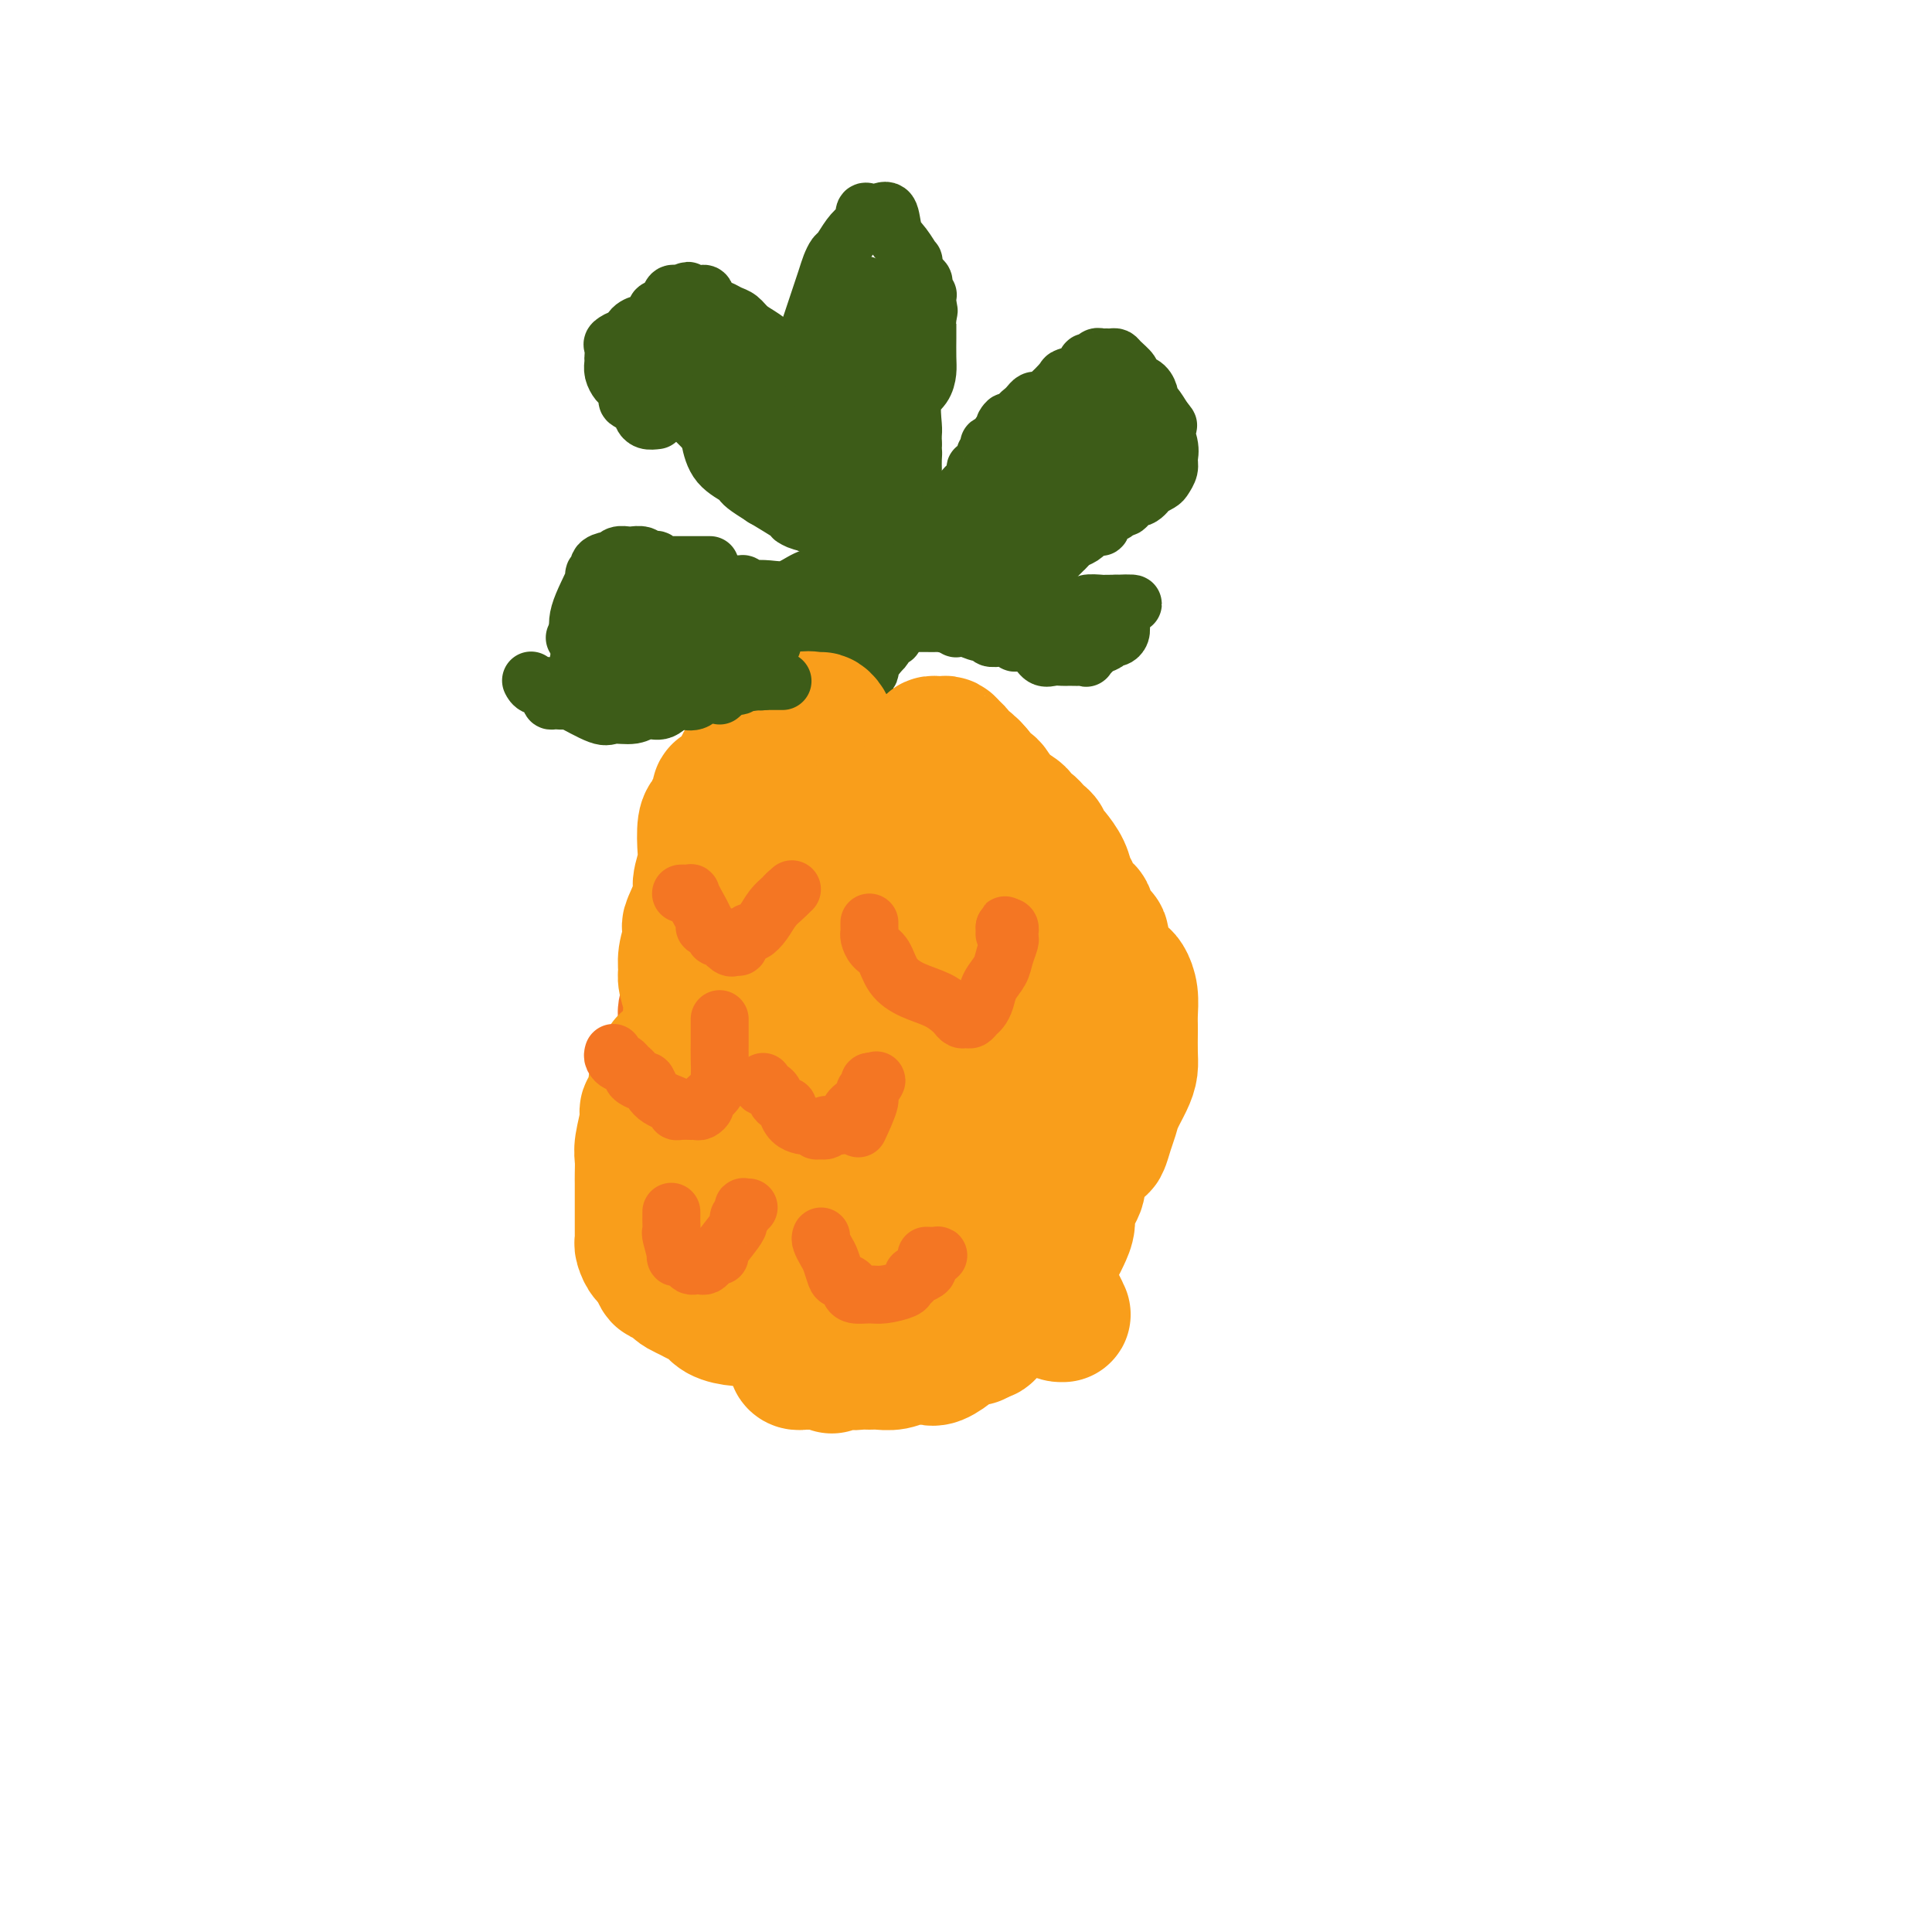 <svg viewBox='0 0 400 400' version='1.1' xmlns='http://www.w3.org/2000/svg' xmlns:xlink='http://www.w3.org/1999/xlink'><g fill='none' stroke='#F47623' stroke-width='6' stroke-linecap='round' stroke-linejoin='round'><path d='M149,185c-0.054,-0.200 -0.107,-0.400 0,0c0.107,0.400 0.376,1.401 0,2c-0.376,0.599 -1.396,0.797 -2,2c-0.604,1.203 -0.793,3.410 -1,5c-0.207,1.590 -0.434,2.561 -1,4c-0.566,1.439 -1.472,3.344 -2,5c-0.528,1.656 -0.677,3.061 -1,4c-0.323,0.939 -0.819,1.412 -1,2c-0.181,0.588 -0.049,1.291 0,2c0.049,0.709 0.013,1.425 0,2c-0.013,0.575 -0.003,1.010 0,2c0.003,0.990 0.001,2.537 0,4c-0.001,1.463 -0.000,2.844 0,4c0.000,1.156 -0.001,2.087 0,3c0.001,0.913 0.003,1.809 0,3c-0.003,1.191 -0.011,2.677 0,4c0.011,1.323 0.041,2.482 0,3c-0.041,0.518 -0.152,0.396 0,1c0.152,0.604 0.566,1.934 1,3c0.434,1.066 0.886,1.867 1,3c0.114,1.133 -0.110,2.596 0,4c0.110,1.404 0.555,2.747 1,4c0.445,1.253 0.889,2.414 1,3c0.111,0.586 -0.111,0.596 0,1c0.111,0.404 0.556,1.202 1,2'/><path d='M146,257c0.879,3.341 0.576,1.195 1,1c0.424,-0.195 1.574,1.561 2,2c0.426,0.439 0.129,-0.440 0,0c-0.129,0.440 -0.089,2.198 0,3c0.089,0.802 0.228,0.649 1,1c0.772,0.351 2.177,1.206 3,2c0.823,0.794 1.064,1.527 1,2c-0.064,0.473 -0.434,0.687 0,1c0.434,0.313 1.670,0.727 2,1c0.330,0.273 -0.248,0.407 0,1c0.248,0.593 1.322,1.646 2,2c0.678,0.354 0.960,0.008 1,0c0.040,-0.008 -0.161,0.322 0,1c0.161,0.678 0.686,1.706 1,2c0.314,0.294 0.417,-0.145 1,0c0.583,0.145 1.644,0.875 2,1c0.356,0.125 0.006,-0.355 0,0c-0.006,0.355 0.331,1.545 1,2c0.669,0.455 1.669,0.174 2,0c0.331,-0.174 -0.009,-0.243 0,0c0.009,0.243 0.365,0.797 1,1c0.635,0.203 1.549,0.054 2,0c0.451,-0.054 0.438,-0.015 1,0c0.562,0.015 1.697,0.004 2,0c0.303,-0.004 -0.226,-0.001 0,0c0.226,0.001 1.207,0.000 2,0c0.793,-0.000 1.396,-0.000 2,0'/><path d='M176,280c2.720,0.667 1.519,0.335 2,0c0.481,-0.335 2.643,-0.672 4,-1c1.357,-0.328 1.909,-0.648 3,-1c1.091,-0.352 2.721,-0.736 4,-1c1.279,-0.264 2.208,-0.409 3,-1c0.792,-0.591 1.446,-1.629 2,-2c0.554,-0.371 1.006,-0.073 2,0c0.994,0.073 2.530,-0.077 4,-1c1.470,-0.923 2.875,-2.619 4,-4c1.125,-1.381 1.969,-2.448 3,-3c1.031,-0.552 2.250,-0.589 3,-1c0.750,-0.411 1.032,-1.197 1,-2c-0.032,-0.803 -0.379,-1.623 0,-2c0.379,-0.377 1.482,-0.312 2,-1c0.518,-0.688 0.450,-2.130 1,-3c0.550,-0.870 1.717,-1.166 2,-2c0.283,-0.834 -0.316,-2.204 0,-3c0.316,-0.796 1.549,-1.019 2,-2c0.451,-0.981 0.120,-2.721 0,-4c-0.120,-1.279 -0.028,-2.096 0,-3c0.028,-0.904 -0.007,-1.895 0,-3c0.007,-1.105 0.055,-2.325 0,-4c-0.055,-1.675 -0.214,-3.807 0,-5c0.214,-1.193 0.800,-1.449 1,-2c0.200,-0.551 0.012,-1.399 0,-2c-0.012,-0.601 0.151,-0.957 0,-2c-0.151,-1.043 -0.618,-2.774 -1,-4c-0.382,-1.226 -0.680,-1.947 -1,-3c-0.320,-1.053 -0.663,-2.437 -1,-4c-0.337,-1.563 -0.668,-3.304 -1,-5c-0.332,-1.696 -0.666,-3.348 -1,-5'/><path d='M214,204c-0.877,-3.234 -0.569,0.182 -1,0c-0.431,-0.182 -1.602,-3.961 -2,-6c-0.398,-2.039 -0.022,-2.336 0,-3c0.022,-0.664 -0.310,-1.694 -1,-3c-0.690,-1.306 -1.740,-2.889 -2,-4c-0.260,-1.111 0.268,-1.750 0,-3c-0.268,-1.250 -1.334,-3.109 -2,-4c-0.666,-0.891 -0.932,-0.813 -1,-1c-0.068,-0.187 0.064,-0.638 0,-1c-0.064,-0.362 -0.322,-0.635 -1,-1c-0.678,-0.365 -1.774,-0.823 -2,-1c-0.226,-0.177 0.419,-0.071 0,0c-0.419,0.071 -1.900,0.109 -3,0c-1.100,-0.109 -1.817,-0.365 -4,0c-2.183,0.365 -5.831,1.351 -8,2c-2.169,0.649 -2.859,0.962 -4,1c-1.141,0.038 -2.734,-0.197 -4,0c-1.266,0.197 -2.204,0.826 -3,1c-0.796,0.174 -1.451,-0.108 -2,0c-0.549,0.108 -0.992,0.606 -2,1c-1.008,0.394 -2.580,0.684 -3,1c-0.420,0.316 0.312,0.658 0,1c-0.312,0.342 -1.669,0.683 -3,1c-1.331,0.317 -2.637,0.611 -3,1c-0.363,0.389 0.215,0.875 0,1c-0.215,0.125 -1.223,-0.111 -2,0c-0.777,0.111 -1.321,0.568 -2,1c-0.679,0.432 -1.491,0.837 -2,1c-0.509,0.163 -0.714,0.082 -1,0c-0.286,-0.082 -0.653,-0.166 -1,0c-0.347,0.166 -0.673,0.583 -1,1'/><path d='M154,190c-3.763,1.769 -0.671,1.192 0,1c0.671,-0.192 -1.078,0.001 -2,0c-0.922,-0.001 -1.017,-0.196 -1,0c0.017,0.196 0.145,0.784 0,1c-0.145,0.216 -0.565,0.059 -1,0c-0.435,-0.059 -0.886,-0.020 -1,0c-0.114,0.020 0.109,0.019 0,0c-0.109,-0.019 -0.551,-0.058 -1,0c-0.449,0.058 -0.905,0.212 -1,0c-0.095,-0.212 0.170,-0.789 0,-1c-0.170,-0.211 -0.777,-0.057 -1,0c-0.223,0.057 -0.064,0.016 0,0c0.064,-0.016 0.032,-0.008 0,0'/></g>
<g fill='none' stroke='#F47623' stroke-width='28' stroke-linecap='round' stroke-linejoin='round'><path d='M158,229c0.000,0.000 0.000,0.000 0,0c0.000,0.000 0.000,0.000 0,0'/><path d='M161,232c-0.231,0.423 -0.462,0.846 0,1c0.462,0.154 1.617,0.040 2,0c0.383,-0.040 -0.004,-0.004 0,0c0.004,0.004 0.401,-0.022 1,0c0.599,0.022 1.399,0.093 2,0c0.601,-0.093 1.001,-0.351 1,-1c-0.001,-0.649 -0.403,-1.691 0,-2c0.403,-0.309 1.611,0.113 2,0c0.389,-0.113 -0.040,-0.762 0,-1c0.040,-0.238 0.549,-0.064 1,0c0.451,0.064 0.843,0.018 1,0c0.157,-0.018 0.078,-0.009 0,0'/><path d='M171,229c-0.097,-0.127 -0.194,-0.254 0,0c0.194,0.254 0.678,0.890 1,1c0.322,0.110 0.480,-0.304 1,0c0.520,0.304 1.401,1.328 2,2c0.599,0.672 0.916,0.992 1,1c0.084,0.008 -0.065,-0.296 0,0c0.065,0.296 0.343,1.193 1,2c0.657,0.807 1.693,1.526 2,2c0.307,0.474 -0.114,0.704 0,1c0.114,0.296 0.763,0.658 1,1c0.237,0.342 0.062,0.663 0,1c-0.062,0.337 -0.009,0.690 0,1c0.009,0.310 -0.025,0.576 0,1c0.025,0.424 0.109,1.006 0,1c-0.109,-0.006 -0.410,-0.601 -1,0c-0.590,0.601 -1.467,2.398 -2,3c-0.533,0.602 -0.720,0.008 -1,0c-0.280,-0.008 -0.652,0.571 -1,1c-0.348,0.429 -0.670,0.707 -1,1c-0.330,0.293 -0.667,0.600 -1,1c-0.333,0.400 -0.663,0.891 -1,1c-0.337,0.109 -0.682,-0.166 -1,0c-0.318,0.166 -0.610,0.774 -1,1c-0.390,0.226 -0.878,0.071 -1,0c-0.122,-0.071 0.121,-0.058 0,0c-0.121,0.058 -0.606,0.159 -1,0c-0.394,-0.159 -0.697,-0.580 -1,-1'/><path d='M167,250c-2.133,1.207 -0.967,0.726 -1,0c-0.033,-0.726 -1.267,-1.697 -2,-2c-0.733,-0.303 -0.966,0.064 -1,0c-0.034,-0.064 0.132,-0.557 0,-1c-0.132,-0.443 -0.561,-0.835 -1,-1c-0.439,-0.165 -0.888,-0.105 -1,0c-0.112,0.105 0.114,0.253 0,0c-0.114,-0.253 -0.566,-0.908 -1,-1c-0.434,-0.092 -0.848,0.378 -1,0c-0.152,-0.378 -0.041,-1.606 0,-2c0.041,-0.394 0.011,0.045 0,0c-0.011,-0.045 -0.003,-0.574 0,-1c0.003,-0.426 0.001,-0.748 0,-1c-0.001,-0.252 -0.000,-0.434 0,-1c0.000,-0.566 0.000,-1.515 0,-2c-0.000,-0.485 -0.000,-0.507 0,-1c0.000,-0.493 0.000,-1.456 0,-2c-0.000,-0.544 -0.000,-0.670 0,-1c0.000,-0.330 0.000,-0.866 0,-1c-0.000,-0.134 -0.000,0.133 0,0c0.000,-0.133 0.000,-0.665 0,-1c-0.000,-0.335 -0.000,-0.475 0,-1c0.000,-0.525 0.000,-1.437 0,-2c-0.000,-0.563 -0.000,-0.776 0,-1c0.000,-0.224 0.000,-0.458 0,-1c-0.000,-0.542 -0.000,-1.393 0,-2c0.000,-0.607 0.000,-0.971 0,-1c-0.000,-0.029 -0.000,0.277 0,0c0.000,-0.277 0.000,-1.139 0,-2'/><path d='M159,222c-0.226,-3.720 -0.793,-1.522 -1,-1c-0.207,0.522 -0.056,-0.634 0,-1c0.056,-0.366 0.015,0.057 0,0c-0.015,-0.057 -0.004,-0.593 0,-1c0.004,-0.407 0.001,-0.687 0,-1c-0.001,-0.313 -0.000,-0.661 0,-1c0.000,-0.339 0.000,-0.668 0,-1c-0.000,-0.332 -0.000,-0.667 0,-1c0.000,-0.333 0.000,-0.663 0,-1c-0.000,-0.337 -0.000,-0.682 0,-1c0.000,-0.318 0.000,-0.609 0,-1c-0.000,-0.391 -0.000,-0.883 0,-1c0.000,-0.117 0.000,0.141 0,0c-0.000,-0.141 0.000,-0.682 0,-1c-0.000,-0.318 -0.000,-0.413 0,-1c0.000,-0.587 0.000,-1.664 0,-2c-0.000,-0.336 -0.000,0.070 0,0c0.000,-0.070 0.000,-0.615 0,-1c-0.000,-0.385 -0.000,-0.610 0,-1c0.000,-0.390 0.000,-0.946 0,-1c-0.000,-0.054 -0.000,0.392 0,0c0.000,-0.392 0.001,-1.624 0,-2c-0.001,-0.376 -0.004,0.102 0,0c0.004,-0.102 0.015,-0.784 0,-1c-0.015,-0.216 -0.056,0.035 0,0c0.056,-0.035 0.207,-0.356 1,-1c0.793,-0.644 2.226,-1.613 3,-2c0.774,-0.387 0.887,-0.194 1,0'/><path d='M163,198c1.221,-0.695 1.774,-0.933 3,-1c1.226,-0.067 3.126,0.036 4,0c0.874,-0.036 0.723,-0.212 1,0c0.277,0.212 0.983,0.812 1,1c0.017,0.188 -0.653,-0.037 0,0c0.653,0.037 2.630,0.336 4,1c1.370,0.664 2.133,1.695 3,2c0.867,0.305 1.838,-0.114 3,0c1.162,0.114 2.516,0.763 3,1c0.484,0.237 0.098,0.063 0,0c-0.098,-0.063 0.091,-0.014 1,0c0.909,0.014 2.539,-0.006 3,0c0.461,0.006 -0.247,0.040 0,0c0.247,-0.040 1.448,-0.154 2,0c0.552,0.154 0.456,0.574 1,1c0.544,0.426 1.728,0.856 3,1c1.272,0.144 2.632,-0.000 4,0c1.368,0.000 2.745,0.145 4,0c1.255,-0.145 2.389,-0.578 3,-1c0.611,-0.422 0.700,-0.833 1,-1c0.300,-0.167 0.813,-0.091 1,0c0.187,0.091 0.050,0.197 0,0c-0.050,-0.197 -0.013,-0.697 0,-1c0.013,-0.303 0.001,-0.409 0,-1c-0.001,-0.591 0.008,-1.667 0,-2c-0.008,-0.333 -0.033,0.076 0,0c0.033,-0.076 0.124,-0.636 0,-1c-0.124,-0.364 -0.464,-0.533 -1,-1c-0.536,-0.467 -1.268,-1.234 -2,-2'/><path d='M205,194c-1.245,-1.022 -2.859,-0.078 -4,0c-1.141,0.078 -1.811,-0.711 -3,-1c-1.189,-0.289 -2.897,-0.078 -4,0c-1.103,0.078 -1.600,0.024 -2,0c-0.400,-0.024 -0.701,-0.018 -1,0c-0.299,0.018 -0.596,0.050 -1,0c-0.404,-0.050 -0.917,-0.180 -1,0c-0.083,0.180 0.263,0.670 0,1c-0.263,0.330 -1.136,0.500 -2,1c-0.864,0.500 -1.720,1.330 -2,2c-0.280,0.670 0.016,1.181 0,2c-0.016,0.819 -0.344,1.945 -1,3c-0.656,1.055 -1.640,2.039 -2,3c-0.360,0.961 -0.096,1.898 0,3c0.096,1.102 0.022,2.370 0,3c-0.022,0.630 0.006,0.624 0,1c-0.006,0.376 -0.046,1.136 0,2c0.046,0.864 0.180,1.832 0,3c-0.180,1.168 -0.673,2.537 0,3c0.673,0.463 2.511,0.019 3,0c0.489,-0.019 -0.372,0.387 0,1c0.372,0.613 1.978,1.433 3,2c1.022,0.567 1.460,0.880 2,1c0.540,0.120 1.181,0.046 2,0c0.819,-0.046 1.818,-0.064 3,0c1.182,0.064 2.549,0.209 3,0c0.451,-0.209 -0.014,-0.774 0,-1c0.014,-0.226 0.507,-0.113 1,0'/><path d='M199,223c2.809,0.084 1.330,-1.206 1,-2c-0.330,-0.794 0.487,-1.092 1,-1c0.513,0.092 0.722,0.572 1,0c0.278,-0.572 0.624,-2.198 1,-3c0.376,-0.802 0.781,-0.781 1,0c0.219,0.781 0.251,2.320 0,3c-0.251,0.680 -0.785,0.499 -1,1c-0.215,0.501 -0.110,1.682 0,3c0.110,1.318 0.226,2.773 0,5c-0.226,2.227 -0.792,5.225 -1,7c-0.208,1.775 -0.056,2.325 0,3c0.056,0.675 0.016,1.475 0,2c-0.016,0.525 -0.007,0.776 0,1c0.007,0.224 0.013,0.421 0,1c-0.013,0.579 -0.045,1.540 0,2c0.045,0.460 0.166,0.418 0,1c-0.166,0.582 -0.618,1.787 -1,3c-0.382,1.213 -0.694,2.433 -1,3c-0.306,0.567 -0.607,0.480 -1,1c-0.393,0.520 -0.879,1.649 -1,2c-0.121,0.351 0.122,-0.074 0,0c-0.122,0.074 -0.610,0.646 -1,1c-0.390,0.354 -0.682,0.490 -1,1c-0.318,0.510 -0.663,1.394 -1,2c-0.337,0.606 -0.668,0.932 -1,1c-0.332,0.068 -0.666,-0.124 -1,0c-0.334,0.124 -0.667,0.562 -1,1'/><path d='M192,261c-1.730,2.426 -1.055,0.491 -1,0c0.055,-0.491 -0.510,0.461 -1,1c-0.490,0.539 -0.905,0.665 -1,1c-0.095,0.335 0.129,0.878 0,1c-0.129,0.122 -0.611,-0.178 -1,0c-0.389,0.178 -0.687,0.832 -1,1c-0.313,0.168 -0.643,-0.151 -1,0c-0.357,0.151 -0.743,0.772 -1,1c-0.257,0.228 -0.385,0.062 -1,0c-0.615,-0.062 -1.718,-0.020 -2,0c-0.282,0.020 0.258,0.016 0,0c-0.258,-0.016 -1.313,-0.046 -2,0c-0.687,0.046 -1.005,0.166 -1,0c0.005,-0.166 0.334,-0.618 0,-1c-0.334,-0.382 -1.332,-0.694 -2,-1c-0.668,-0.306 -1.006,-0.608 -1,-1c0.006,-0.392 0.357,-0.876 0,-1c-0.357,-0.124 -1.420,0.111 -2,0c-0.580,-0.111 -0.675,-0.570 -1,-1c-0.325,-0.430 -0.880,-0.831 -1,-1c-0.120,-0.169 0.194,-0.104 0,0c-0.194,0.104 -0.897,0.248 -1,0c-0.103,-0.248 0.394,-0.889 0,-1c-0.394,-0.111 -1.679,0.306 -2,0c-0.321,-0.306 0.321,-1.335 0,-2c-0.321,-0.665 -1.606,-0.967 -2,-1c-0.394,-0.033 0.102,0.201 0,0c-0.102,-0.201 -0.800,-0.837 -1,-1c-0.200,-0.163 0.100,0.149 0,0c-0.100,-0.149 -0.600,-0.757 -1,-1c-0.400,-0.243 -0.700,-0.122 -1,0'/><path d='M164,254c-2.715,-2.245 -1.501,-1.857 -1,-2c0.501,-0.143 0.289,-0.815 0,-1c-0.289,-0.185 -0.656,0.119 -1,0c-0.344,-0.119 -0.664,-0.661 -1,-1c-0.336,-0.339 -0.687,-0.477 -1,-1c-0.313,-0.523 -0.590,-1.432 -1,-2c-0.410,-0.568 -0.955,-0.795 -1,-1c-0.045,-0.205 0.409,-0.386 0,-1c-0.409,-0.614 -1.682,-1.660 -2,-2c-0.318,-0.340 0.317,0.025 0,0c-0.317,-0.025 -1.588,-0.439 -2,-1c-0.412,-0.561 0.033,-1.267 0,-2c-0.033,-0.733 -0.545,-1.493 -1,-2c-0.455,-0.507 -0.854,-0.762 -1,-1c-0.146,-0.238 -0.039,-0.459 0,-1c0.039,-0.541 0.010,-1.402 0,-2c-0.010,-0.598 -0.003,-0.933 0,-1c0.003,-0.067 0.001,0.136 0,0c-0.001,-0.136 -0.001,-0.609 0,-1c0.001,-0.391 0.003,-0.699 0,-1c-0.003,-0.301 -0.011,-0.595 0,-1c0.011,-0.405 0.041,-0.922 0,-1c-0.041,-0.078 -0.152,0.282 0,0c0.152,-0.282 0.566,-1.205 1,-2c0.434,-0.795 0.887,-1.462 1,-2c0.113,-0.538 -0.114,-0.948 0,-1c0.114,-0.052 0.569,0.255 1,0c0.431,-0.255 0.837,-1.073 1,-2c0.163,-0.927 0.081,-1.964 0,-3'/><path d='M156,219c1.071,-3.660 1.750,-3.810 2,-4c0.250,-0.190 0.071,-0.421 0,-1c-0.071,-0.579 -0.033,-1.507 0,-2c0.033,-0.493 0.061,-0.550 0,-1c-0.061,-0.450 -0.213,-1.291 0,-2c0.213,-0.709 0.789,-1.285 1,-2c0.211,-0.715 0.058,-1.568 0,-2c-0.058,-0.432 -0.020,-0.445 0,-1c0.020,-0.555 0.022,-1.654 0,-2c-0.022,-0.346 -0.066,0.061 0,0c0.066,-0.061 0.244,-0.591 0,-1c-0.244,-0.409 -0.909,-0.696 -1,-1c-0.091,-0.304 0.392,-0.625 0,-1c-0.392,-0.375 -1.658,-0.804 -2,-1c-0.342,-0.196 0.241,-0.161 0,0c-0.241,0.161 -1.307,0.446 -2,0c-0.693,-0.446 -1.013,-1.622 -1,-2c0.013,-0.378 0.358,0.043 0,0c-0.358,-0.043 -1.421,-0.551 -2,-1c-0.579,-0.449 -0.676,-0.838 -1,-1c-0.324,-0.162 -0.875,-0.095 -1,0c-0.125,0.095 0.176,0.219 0,0c-0.176,-0.219 -0.831,-0.780 -1,-1c-0.169,-0.220 0.147,-0.098 0,0c-0.147,0.098 -0.756,0.171 -1,0c-0.244,-0.171 -0.122,-0.585 0,-1'/><path d='M147,192c-1.856,-1.785 -0.497,-1.248 0,-1c0.497,0.248 0.133,0.207 0,0c-0.133,-0.207 -0.036,-0.580 0,-1c0.036,-0.420 0.009,-0.886 0,-1c-0.009,-0.114 -0.002,0.123 0,0c0.002,-0.123 -0.000,-0.608 0,-1c0.000,-0.392 0.004,-0.693 0,-1c-0.004,-0.307 -0.015,-0.621 0,-1c0.015,-0.379 0.056,-0.824 0,-1c-0.056,-0.176 -0.207,-0.085 0,0c0.207,0.085 0.773,0.164 1,0c0.227,-0.164 0.113,-0.570 0,-1c-0.113,-0.430 -0.227,-0.885 0,-1c0.227,-0.115 0.793,0.109 1,0c0.207,-0.109 0.055,-0.550 0,-1c-0.055,-0.450 -0.012,-0.908 0,-1c0.012,-0.092 -0.008,0.182 0,0c0.008,-0.182 0.044,-0.819 0,-1c-0.044,-0.181 -0.169,0.096 0,0c0.169,-0.096 0.633,-0.564 1,-1c0.367,-0.436 0.637,-0.838 1,-1c0.363,-0.162 0.818,-0.082 1,0c0.182,0.082 0.090,0.166 0,0c-0.090,-0.166 -0.178,-0.583 0,-1c0.178,-0.417 0.622,-0.833 1,-1c0.378,-0.167 0.689,-0.083 1,0'/><path d='M154,176c0.803,-0.855 0.311,-0.991 0,-1c-0.311,-0.009 -0.441,0.111 0,0c0.441,-0.111 1.453,-0.453 2,-1c0.547,-0.547 0.628,-1.298 1,-2c0.372,-0.702 1.035,-1.354 2,-2c0.965,-0.646 2.233,-1.286 3,-2c0.767,-0.714 1.033,-1.501 1,-2c-0.033,-0.499 -0.364,-0.708 0,-1c0.364,-0.292 1.425,-0.665 2,-1c0.575,-0.335 0.665,-0.633 1,-1c0.335,-0.367 0.916,-0.805 1,-1c0.084,-0.195 -0.327,-0.147 0,0c0.327,0.147 1.393,0.393 2,0c0.607,-0.393 0.757,-1.426 1,-2c0.243,-0.574 0.580,-0.690 1,-1c0.420,-0.310 0.922,-0.816 1,-1c0.078,-0.184 -0.268,-0.046 0,0c0.268,0.046 1.150,0.001 2,0c0.850,-0.001 1.666,0.041 2,0c0.334,-0.041 0.185,-0.166 0,0c-0.185,0.166 -0.405,0.622 0,1c0.405,0.378 1.436,0.679 2,1c0.564,0.321 0.662,0.664 1,1c0.338,0.336 0.916,0.667 1,1c0.084,0.333 -0.327,0.668 0,1c0.327,0.332 1.393,0.663 2,1c0.607,0.337 0.754,0.682 1,1c0.246,0.318 0.592,0.611 1,1c0.408,0.389 0.879,0.874 1,1c0.121,0.126 -0.108,-0.107 0,0c0.108,0.107 0.554,0.553 1,1'/><path d='M186,168c1.751,1.650 0.130,0.775 0,1c-0.130,0.225 1.233,1.551 2,2c0.767,0.449 0.937,0.022 1,0c0.063,-0.022 0.017,0.360 0,1c-0.017,0.640 -0.005,1.537 0,2c0.005,0.463 0.003,0.491 0,1c-0.003,0.509 -0.008,1.497 0,2c0.008,0.503 0.027,0.519 0,1c-0.027,0.481 -0.102,1.425 0,2c0.102,0.575 0.379,0.780 0,1c-0.379,0.220 -1.414,0.454 -2,1c-0.586,0.546 -0.722,1.403 -1,2c-0.278,0.597 -0.699,0.935 -1,1c-0.301,0.065 -0.483,-0.141 -1,0c-0.517,0.141 -1.369,0.630 -2,1c-0.631,0.370 -1.041,0.621 -2,1c-0.959,0.379 -2.467,0.886 -3,1c-0.533,0.114 -0.090,-0.166 -1,0c-0.910,0.166 -3.174,0.777 -4,1c-0.826,0.223 -0.215,0.058 -1,0c-0.785,-0.058 -2.967,-0.007 -4,0c-1.033,0.007 -0.919,-0.028 -1,0c-0.081,0.028 -0.358,0.121 -1,0c-0.642,-0.121 -1.651,-0.454 -2,0c-0.349,0.454 -0.040,1.695 0,2c0.040,0.305 -0.188,-0.325 -1,0c-0.812,0.325 -2.206,1.604 -3,2c-0.794,0.396 -0.986,-0.090 -1,0c-0.014,0.090 0.150,0.755 0,1c-0.150,0.245 -0.614,0.070 -1,0c-0.386,-0.070 -0.693,-0.035 -1,0'/><path d='M156,194c-1.262,0.936 -0.915,0.776 -1,1c-0.085,0.224 -0.600,0.831 -1,1c-0.400,0.169 -0.686,-0.099 -1,0c-0.314,0.099 -0.657,0.567 -1,1c-0.343,0.433 -0.687,0.832 -1,1c-0.313,0.168 -0.596,0.105 -1,0c-0.404,-0.105 -0.930,-0.252 -1,0c-0.070,0.252 0.317,0.904 0,1c-0.317,0.096 -1.338,-0.362 -2,0c-0.662,0.362 -0.966,1.545 -1,2c-0.034,0.455 0.202,0.182 0,0c-0.202,-0.182 -0.843,-0.274 -1,0c-0.157,0.274 0.168,0.912 0,1c-0.168,0.088 -0.830,-0.375 -1,0c-0.170,0.375 0.152,1.587 0,2c-0.152,0.413 -0.776,0.025 -1,0c-0.224,-0.025 -0.046,0.312 0,1c0.046,0.688 -0.040,1.727 0,2c0.040,0.273 0.207,-0.222 0,0c-0.207,0.222 -0.787,1.159 -1,2c-0.213,0.841 -0.057,1.585 0,2c0.057,0.415 0.015,0.500 0,1c-0.015,0.500 -0.004,1.416 0,2c0.004,0.584 0.002,0.837 0,1c-0.002,0.163 -0.003,0.238 0,1c0.003,0.762 0.011,2.213 0,3c-0.011,0.787 -0.042,0.910 0,1c0.042,0.090 0.156,0.148 0,1c-0.156,0.852 -0.580,2.499 -1,3c-0.420,0.501 -0.834,-0.142 -1,0c-0.166,0.142 -0.083,1.071 0,2'/><path d='M140,226c-0.774,4.274 -0.207,2.460 0,2c0.207,-0.460 0.056,0.435 0,1c-0.056,0.565 -0.015,0.798 0,1c0.015,0.202 0.004,0.371 0,1c-0.004,0.629 -0.001,1.719 0,2c0.001,0.281 0.000,-0.246 0,0c-0.000,0.246 -0.000,1.264 0,2c0.000,0.736 -0.000,1.189 0,2c0.000,0.811 0.000,1.980 0,3c-0.000,1.020 -0.001,1.890 0,3c0.001,1.110 0.003,2.458 0,3c-0.003,0.542 -0.012,0.278 0,1c0.012,0.722 0.046,2.431 0,3c-0.046,0.569 -0.171,-0.002 0,0c0.171,0.002 0.637,0.578 1,1c0.363,0.422 0.622,0.691 1,1c0.378,0.309 0.876,0.659 1,1c0.124,0.341 -0.126,0.672 0,1c0.126,0.328 0.629,0.652 1,1c0.371,0.348 0.611,0.720 1,1c0.389,0.280 0.928,0.469 1,1c0.072,0.531 -0.321,1.404 0,2c0.321,0.596 1.357,0.917 2,1c0.643,0.083 0.894,-0.070 1,0c0.106,0.070 0.066,0.362 0,1c-0.066,0.638 -0.158,1.620 0,2c0.158,0.380 0.567,0.157 1,0c0.433,-0.157 0.889,-0.248 1,0c0.111,0.248 -0.124,0.836 0,1c0.124,0.164 0.607,-0.096 1,0c0.393,0.096 0.697,0.548 1,1'/><path d='M153,265c2.173,2.560 1.107,1.460 1,1c-0.107,-0.460 0.745,-0.279 1,0c0.255,0.279 -0.086,0.656 0,1c0.086,0.344 0.600,0.656 1,1c0.400,0.344 0.684,0.720 1,1c0.316,0.280 0.662,0.465 1,1c0.338,0.535 0.669,1.419 1,2c0.331,0.581 0.662,0.859 1,1c0.338,0.141 0.682,0.147 1,0c0.318,-0.147 0.610,-0.446 1,0c0.390,0.446 0.878,1.636 1,2c0.122,0.364 -0.122,-0.098 0,0c0.122,0.098 0.610,0.756 1,1c0.390,0.244 0.683,0.075 1,0c0.317,-0.075 0.657,-0.058 1,0c0.343,0.058 0.688,0.155 1,0c0.312,-0.155 0.590,-0.561 1,-1c0.410,-0.439 0.950,-0.910 1,-1c0.050,-0.090 -0.391,0.201 0,0c0.391,-0.201 1.614,-0.895 2,-1c0.386,-0.105 -0.064,0.379 0,0c0.064,-0.379 0.643,-1.622 1,-2c0.357,-0.378 0.491,0.109 1,0c0.509,-0.109 1.393,-0.813 2,-1c0.607,-0.187 0.936,0.142 1,0c0.064,-0.142 -0.138,-0.756 0,-1c0.138,-0.244 0.614,-0.117 1,0c0.386,0.117 0.681,0.224 1,0c0.319,-0.224 0.663,-0.778 1,-1c0.337,-0.222 0.669,-0.111 1,0'/><path d='M180,268c2.433,-1.233 0.515,-0.315 0,0c-0.515,0.315 0.374,0.028 1,0c0.626,-0.028 0.988,0.203 1,0c0.012,-0.203 -0.326,-0.839 0,-1c0.326,-0.161 1.316,0.153 2,0c0.684,-0.153 1.062,-0.773 1,-1c-0.062,-0.227 -0.564,-0.061 0,0c0.564,0.061 2.192,0.016 3,0c0.808,-0.016 0.794,-0.004 1,0c0.206,0.004 0.633,0.001 1,0c0.367,-0.001 0.676,-0.000 1,0c0.324,0.000 0.663,0.000 1,0c0.337,-0.000 0.672,-0.000 1,0c0.328,0.000 0.649,0.000 1,0c0.351,-0.000 0.733,-0.000 1,0c0.267,0.000 0.418,-0.000 1,0c0.582,0.000 1.595,0.000 2,0c0.405,-0.000 0.203,-0.000 0,0c-0.203,0.000 -0.405,0.000 0,0c0.405,-0.000 1.418,-0.000 2,0c0.582,0.000 0.734,0.001 1,0c0.266,-0.001 0.645,-0.003 1,0c0.355,0.003 0.686,0.011 1,0c0.314,-0.011 0.610,-0.042 1,0c0.390,0.042 0.874,0.156 1,0c0.126,-0.156 -0.106,-0.581 0,-1c0.106,-0.419 0.551,-0.833 1,-1c0.449,-0.167 0.904,-0.086 1,0c0.096,0.086 -0.166,0.177 0,0c0.166,-0.177 0.762,-0.622 1,-1c0.238,-0.378 0.119,-0.689 0,-1'/><path d='M208,262c1.011,-1.101 1.539,-1.853 2,-2c0.461,-0.147 0.856,0.310 1,0c0.144,-0.310 0.036,-1.387 0,-2c-0.036,-0.613 -0.001,-0.760 0,-1c0.001,-0.240 -0.034,-0.572 0,-1c0.034,-0.428 0.136,-0.952 1,-2c0.864,-1.048 2.488,-2.619 3,-3c0.512,-0.381 -0.089,0.427 0,0c0.089,-0.427 0.869,-2.089 1,-3c0.131,-0.911 -0.385,-1.071 0,-2c0.385,-0.929 1.672,-2.627 2,-4c0.328,-1.373 -0.302,-2.421 0,-4c0.302,-1.579 1.535,-3.691 2,-5c0.465,-1.309 0.163,-1.817 0,-3c-0.163,-1.183 -0.188,-3.041 0,-4c0.188,-0.959 0.587,-1.018 1,-2c0.413,-0.982 0.839,-2.887 1,-4c0.161,-1.113 0.058,-1.433 0,-2c-0.058,-0.567 -0.071,-1.379 0,-2c0.071,-0.621 0.225,-1.049 0,-2c-0.225,-0.951 -0.830,-2.423 -1,-3c-0.170,-0.577 0.094,-0.259 0,-1c-0.094,-0.741 -0.547,-2.541 -1,-3c-0.453,-0.459 -0.905,0.423 -1,0c-0.095,-0.423 0.168,-2.151 0,-3c-0.168,-0.849 -0.767,-0.818 -1,-1c-0.233,-0.182 -0.101,-0.576 0,-1c0.101,-0.424 0.171,-0.876 0,-1c-0.171,-0.124 -0.585,0.082 -1,0c-0.415,-0.082 -0.833,-0.452 -1,-1c-0.167,-0.548 -0.084,-1.274 0,-2'/><path d='M216,198c-1.102,-3.311 -0.856,-0.588 -1,0c-0.144,0.588 -0.678,-0.960 -1,-2c-0.322,-1.040 -0.433,-1.573 -1,-2c-0.567,-0.427 -1.591,-0.747 -2,-1c-0.409,-0.253 -0.202,-0.441 0,-1c0.202,-0.559 0.400,-1.491 0,-2c-0.400,-0.509 -1.397,-0.594 -2,-1c-0.603,-0.406 -0.810,-1.134 -1,-2c-0.190,-0.866 -0.361,-1.871 -1,-3c-0.639,-1.129 -1.744,-2.383 -2,-3c-0.256,-0.617 0.337,-0.597 0,-1c-0.337,-0.403 -1.604,-1.230 -2,-2c-0.396,-0.770 0.079,-1.483 0,-2c-0.079,-0.517 -0.713,-0.839 -1,-1c-0.287,-0.161 -0.227,-0.162 -1,-1c-0.773,-0.838 -2.378,-2.513 -3,-3c-0.622,-0.487 -0.262,0.215 0,0c0.262,-0.215 0.425,-1.348 0,-2c-0.425,-0.652 -1.437,-0.823 -2,-1c-0.563,-0.177 -0.677,-0.358 -1,-1c-0.323,-0.642 -0.856,-1.743 -1,-2c-0.144,-0.257 0.102,0.331 0,0c-0.102,-0.331 -0.552,-1.580 -1,-2c-0.448,-0.420 -0.894,-0.012 -1,0c-0.106,0.012 0.129,-0.374 0,-1c-0.129,-0.626 -0.623,-1.492 -1,-2c-0.377,-0.508 -0.637,-0.658 -1,-1c-0.363,-0.342 -0.829,-0.875 -1,-1c-0.171,-0.125 -0.046,0.159 0,0c0.046,-0.159 0.013,-0.760 0,-1c-0.013,-0.240 -0.007,-0.120 0,0'/></g>
<g fill='none' stroke='#F47623' stroke-width='12' stroke-linecap='round' stroke-linejoin='round'><path d='M164,192c-0.083,0.423 -0.167,0.845 0,1c0.167,0.155 0.583,0.042 1,0c0.417,-0.042 0.833,-0.012 1,0c0.167,0.012 0.083,0.006 0,0'/></g>
<g fill='none' stroke='#F99E1B' stroke-width='12' stroke-linecap='round' stroke-linejoin='round'><path d='M141,193c-0.233,0.295 -0.466,0.591 0,1c0.466,0.409 1.631,0.933 2,1c0.369,0.067 -0.060,-0.322 0,0c0.060,0.322 0.607,1.354 1,2c0.393,0.646 0.630,0.905 1,1c0.370,0.095 0.873,0.025 1,0c0.127,-0.025 -0.124,-0.007 0,0c0.124,0.007 0.621,0.002 1,0c0.379,-0.002 0.641,0.000 1,0c0.359,-0.000 0.816,-0.003 1,0c0.184,0.003 0.096,0.012 0,0c-0.096,-0.012 -0.198,-0.045 0,0c0.198,0.045 0.697,0.167 1,0c0.303,-0.167 0.409,-0.623 1,-1c0.591,-0.377 1.665,-0.673 2,-1c0.335,-0.327 -0.069,-0.684 0,-1c0.069,-0.316 0.611,-0.590 1,-1c0.389,-0.410 0.625,-0.955 1,-1c0.375,-0.045 0.889,0.409 1,0c0.111,-0.409 -0.180,-1.681 0,-2c0.180,-0.319 0.832,0.317 1,0c0.168,-0.317 -0.147,-1.585 0,-2c0.147,-0.415 0.756,0.024 1,0c0.244,-0.024 0.122,-0.512 0,-1'/><path d='M158,188c1.563,-1.504 0.471,-0.263 0,0c-0.471,0.263 -0.322,-0.452 0,-1c0.322,-0.548 0.818,-0.930 1,-1c0.182,-0.070 0.049,0.174 0,0c-0.049,-0.174 -0.014,-0.764 0,-1c0.014,-0.236 0.007,-0.118 0,0'/><path d='M171,193c-0.026,0.467 -0.053,0.934 0,1c0.053,0.066 0.185,-0.270 1,0c0.815,0.270 2.312,1.147 3,2c0.688,0.853 0.565,1.681 1,2c0.435,0.319 1.426,0.128 2,0c0.574,-0.128 0.731,-0.192 1,0c0.269,0.192 0.649,0.640 1,1c0.351,0.360 0.671,0.632 1,1c0.329,0.368 0.666,0.830 1,1c0.334,0.170 0.666,0.046 1,0c0.334,-0.046 0.672,-0.015 1,0c0.328,0.015 0.647,0.015 1,0c0.353,-0.015 0.738,-0.046 1,0c0.262,0.046 0.399,0.168 1,0c0.601,-0.168 1.665,-0.625 2,-1c0.335,-0.375 -0.060,-0.666 0,-1c0.060,-0.334 0.576,-0.710 1,-1c0.424,-0.290 0.757,-0.492 1,-1c0.243,-0.508 0.394,-1.321 1,-2c0.606,-0.679 1.665,-1.225 2,-2c0.335,-0.775 -0.054,-1.780 0,-2c0.054,-0.220 0.551,0.343 1,0c0.449,-0.343 0.852,-1.592 1,-2c0.148,-0.408 0.042,0.026 0,0c-0.042,-0.026 -0.021,-0.513 0,-1'/><path d='M196,188c1.500,-2.167 0.750,-1.083 0,0'/><path d='M147,234c0.020,0.303 0.040,0.607 0,1c-0.040,0.393 -0.140,0.876 0,1c0.140,0.124 0.519,-0.110 1,0c0.481,0.110 1.065,0.565 2,1c0.935,0.435 2.220,0.849 3,1c0.780,0.151 1.053,0.038 1,0c-0.053,-0.038 -0.434,-0.002 0,0c0.434,0.002 1.682,-0.029 2,0c0.318,0.029 -0.295,0.118 0,0c0.295,-0.118 1.497,-0.444 2,-1c0.503,-0.556 0.307,-1.344 1,-2c0.693,-0.656 2.276,-1.182 3,-2c0.724,-0.818 0.590,-1.927 1,-3c0.410,-1.073 1.364,-2.108 2,-3c0.636,-0.892 0.955,-1.640 1,-3c0.045,-1.360 -0.185,-3.333 0,-4c0.185,-0.667 0.785,-0.028 1,0c0.215,0.028 0.044,-0.556 0,-1c-0.044,-0.444 0.040,-0.748 0,-1c-0.040,-0.252 -0.203,-0.453 0,0c0.203,0.453 0.772,1.558 1,2c0.228,0.442 0.114,0.221 0,0'/><path d='M179,229c-0.128,0.437 -0.256,0.873 0,1c0.256,0.127 0.894,-0.057 1,0c0.106,0.057 -0.322,0.355 0,1c0.322,0.645 1.393,1.637 2,2c0.607,0.363 0.748,0.097 1,0c0.252,-0.097 0.613,-0.026 1,0c0.387,0.026 0.799,0.008 1,0c0.201,-0.008 0.190,-0.004 1,0c0.810,0.004 2.441,0.009 3,0c0.559,-0.009 0.047,-0.031 0,0c-0.047,0.031 0.370,0.113 1,0c0.630,-0.113 1.474,-0.423 2,-1c0.526,-0.577 0.736,-1.421 1,-2c0.264,-0.579 0.582,-0.892 1,-1c0.418,-0.108 0.935,-0.011 1,0c0.065,0.011 -0.322,-0.063 0,-1c0.322,-0.937 1.354,-2.738 2,-4c0.646,-1.262 0.905,-1.985 1,-3c0.095,-1.015 0.025,-2.324 0,-3c-0.025,-0.676 -0.007,-0.721 0,-1c0.007,-0.279 0.002,-0.794 0,-1c-0.002,-0.206 -0.001,-0.103 0,0'/></g>
<g fill='none' stroke='#3D5C18' stroke-width='12' stroke-linecap='round' stroke-linejoin='round'><path d='M166,146c-0.122,-0.220 -0.244,-0.441 0,-1c0.244,-0.559 0.853,-1.457 1,-2c0.147,-0.543 -0.168,-0.731 0,-1c0.168,-0.269 0.818,-0.620 1,-1c0.182,-0.380 -0.106,-0.789 0,-1c0.106,-0.211 0.606,-0.223 1,-1c0.394,-0.777 0.683,-2.320 1,-3c0.317,-0.680 0.662,-0.497 1,-1c0.338,-0.503 0.669,-1.694 1,-3c0.331,-1.306 0.663,-2.729 1,-4c0.337,-1.271 0.679,-2.391 1,-3c0.321,-0.609 0.622,-0.706 1,-1c0.378,-0.294 0.833,-0.785 1,-1c0.167,-0.215 0.045,-0.153 0,0c-0.045,0.153 -0.012,0.397 0,0c0.012,-0.397 0.003,-1.434 0,-2c-0.003,-0.566 -0.001,-0.661 0,-1c0.001,-0.339 0.000,-0.920 0,-1c-0.000,-0.080 -0.000,0.343 0,0c0.000,-0.343 0.000,-1.453 0,-2c-0.000,-0.547 -0.000,-0.532 0,-1c0.000,-0.468 0.000,-1.419 0,-2c-0.000,-0.581 -0.000,-0.790 0,-1'/><path d='M176,113c0.016,-1.653 0.057,-0.786 0,-1c-0.057,-0.214 -0.212,-1.510 0,-2c0.212,-0.490 0.792,-0.173 1,0c0.208,0.173 0.046,0.204 0,0c-0.046,-0.204 0.025,-0.643 0,-1c-0.025,-0.357 -0.147,-0.632 0,-1c0.147,-0.368 0.564,-0.829 1,-1c0.436,-0.171 0.890,-0.053 1,0c0.110,0.053 -0.125,0.039 0,0c0.125,-0.039 0.611,-0.103 1,0c0.389,0.103 0.682,0.374 1,1c0.318,0.626 0.663,1.607 1,2c0.337,0.393 0.666,0.199 1,0c0.334,-0.199 0.671,-0.404 1,0c0.329,0.404 0.648,1.418 1,2c0.352,0.582 0.735,0.732 1,1c0.265,0.268 0.411,0.654 1,1c0.589,0.346 1.622,0.651 2,1c0.378,0.349 0.102,0.742 0,1c-0.102,0.258 -0.029,0.380 0,1c0.029,0.620 0.015,1.736 0,2c-0.015,0.264 -0.033,-0.325 0,0c0.033,0.325 0.115,1.565 0,3c-0.115,1.435 -0.427,3.064 -1,4c-0.573,0.936 -1.407,1.177 -2,2c-0.593,0.823 -0.947,2.227 -1,3c-0.053,0.773 0.193,0.914 0,1c-0.193,0.086 -0.825,0.116 -1,0c-0.175,-0.116 0.107,-0.377 0,0c-0.107,0.377 -0.602,1.394 -1,2c-0.398,0.606 -0.699,0.803 -1,1'/><path d='M182,135c-1.095,1.647 -0.833,1.263 -1,1c-0.167,-0.263 -0.763,-0.407 -1,0c-0.237,0.407 -0.116,1.366 0,2c0.116,0.634 0.227,0.945 0,1c-0.227,0.055 -0.793,-0.145 -1,0c-0.207,0.145 -0.056,0.636 0,1c0.056,0.364 0.018,0.602 0,1c-0.018,0.398 -0.016,0.958 0,1c0.016,0.042 0.047,-0.433 0,-1c-0.047,-0.567 -0.170,-1.227 0,-2c0.170,-0.773 0.634,-1.659 1,-3c0.366,-1.341 0.634,-3.138 1,-4c0.366,-0.862 0.830,-0.791 1,-1c0.170,-0.209 0.046,-0.700 0,-1c-0.046,-0.300 -0.012,-0.409 0,-1c0.012,-0.591 0.003,-1.664 0,-2c-0.003,-0.336 -0.001,0.065 0,0c0.001,-0.065 0.000,-0.595 0,-1c-0.000,-0.405 -0.000,-0.686 0,-1c0.000,-0.314 0.000,-0.661 0,-1c-0.000,-0.339 -0.000,-0.669 0,-1'/><path d='M182,123c0.464,-2.796 0.125,-0.787 0,0c-0.125,0.787 -0.037,0.351 0,0c0.037,-0.351 0.021,-0.616 0,-1c-0.021,-0.384 -0.048,-0.888 0,-1c0.048,-0.112 0.170,0.166 0,0c-0.170,-0.166 -0.634,-0.777 -1,-1c-0.366,-0.223 -0.634,-0.060 -1,0c-0.366,0.060 -0.829,0.016 -1,0c-0.171,-0.016 -0.049,-0.005 0,0c0.049,0.005 0.024,0.002 0,0'/><path d='M176,113c0.097,-0.025 0.194,-0.049 0,0c-0.194,0.049 -0.677,0.172 -1,0c-0.323,-0.172 -0.484,-0.638 -1,-1c-0.516,-0.362 -1.386,-0.621 -2,-1c-0.614,-0.379 -0.973,-0.880 -1,-1c-0.027,-0.120 0.278,0.141 0,0c-0.278,-0.141 -1.139,-0.682 -2,-1c-0.861,-0.318 -1.723,-0.411 -2,-1c-0.277,-0.589 0.030,-1.674 0,-2c-0.030,-0.326 -0.399,0.106 -1,0c-0.601,-0.106 -1.436,-0.750 -2,-1c-0.564,-0.250 -0.858,-0.106 -1,0c-0.142,0.106 -0.131,0.173 0,0c0.131,-0.173 0.381,-0.585 0,-1c-0.381,-0.415 -1.395,-0.833 -2,-1c-0.605,-0.167 -0.803,-0.084 -1,0'/><path d='M160,103c-2.719,-1.544 -1.516,-0.403 -1,0c0.516,0.403 0.347,0.067 0,0c-0.347,-0.067 -0.871,0.133 -1,0c-0.129,-0.133 0.138,-0.600 0,-1c-0.138,-0.400 -0.681,-0.733 -1,-1c-0.319,-0.267 -0.415,-0.467 -1,-1c-0.585,-0.533 -1.657,-1.398 -2,-2c-0.343,-0.602 0.045,-0.939 0,-1c-0.045,-0.061 -0.524,0.156 -1,0c-0.476,-0.156 -0.950,-0.686 -1,-1c-0.050,-0.314 0.323,-0.413 0,-1c-0.323,-0.587 -1.343,-1.663 -2,-2c-0.657,-0.337 -0.949,0.064 -1,0c-0.051,-0.064 0.141,-0.595 0,-1c-0.141,-0.405 -0.615,-0.686 -1,-1c-0.385,-0.314 -0.681,-0.662 -1,-1c-0.319,-0.338 -0.662,-0.667 -1,-1c-0.338,-0.333 -0.672,-0.671 -1,-1c-0.328,-0.329 -0.649,-0.649 -1,-1c-0.351,-0.351 -0.733,-0.734 -1,-1c-0.267,-0.266 -0.418,-0.414 -1,-1c-0.582,-0.586 -1.595,-1.610 -2,-2c-0.405,-0.390 -0.203,-0.147 0,0c0.203,0.147 0.408,0.197 0,0c-0.408,-0.197 -1.429,-0.640 -2,-1c-0.571,-0.360 -0.692,-0.635 -1,-1c-0.308,-0.365 -0.802,-0.818 -1,-1c-0.198,-0.182 -0.099,-0.091 0,0'/><path d='M136,80c-3.715,-3.798 -1.003,-1.792 0,-1c1.003,0.792 0.297,0.371 0,0c-0.297,-0.371 -0.184,-0.691 0,-1c0.184,-0.309 0.441,-0.609 1,-1c0.559,-0.391 1.421,-0.875 2,-1c0.579,-0.125 0.876,0.110 1,0c0.124,-0.110 0.076,-0.565 0,-1c-0.076,-0.435 -0.180,-0.849 0,-1c0.180,-0.151 0.644,-0.040 1,0c0.356,0.040 0.604,0.009 1,0c0.396,-0.009 0.940,0.005 1,0c0.060,-0.005 -0.362,-0.030 0,0c0.362,0.030 1.510,0.115 2,1c0.490,0.885 0.321,2.571 1,4c0.679,1.429 2.205,2.603 3,4c0.795,1.397 0.858,3.018 1,4c0.142,0.982 0.363,1.324 1,2c0.637,0.676 1.690,1.687 2,2c0.310,0.313 -0.123,-0.071 0,0c0.123,0.071 0.803,0.596 1,1c0.197,0.404 -0.088,0.686 0,1c0.088,0.314 0.549,0.659 1,1c0.451,0.341 0.890,0.678 1,1c0.110,0.322 -0.111,0.630 0,1c0.111,0.370 0.555,0.804 1,1c0.445,0.196 0.893,0.156 1,0c0.107,-0.156 -0.125,-0.427 0,0c0.125,0.427 0.607,1.550 1,2c0.393,0.450 0.696,0.225 1,0'/><path d='M160,99c2.720,3.708 2.020,0.978 2,0c-0.020,-0.978 0.639,-0.206 1,0c0.361,0.206 0.426,-0.156 1,0c0.574,0.156 1.659,0.829 2,1c0.341,0.171 -0.063,-0.162 0,0c0.063,0.162 0.593,0.817 1,1c0.407,0.183 0.690,-0.106 1,0c0.310,0.106 0.646,0.606 1,1c0.354,0.394 0.726,0.680 1,1c0.274,0.320 0.451,0.673 1,1c0.549,0.327 1.471,0.627 2,1c0.529,0.373 0.664,0.818 1,1c0.336,0.182 0.874,0.101 1,0c0.126,-0.101 -0.161,-0.223 0,0c0.161,0.223 0.769,0.790 1,1c0.231,0.210 0.085,0.064 0,0c-0.085,-0.064 -0.109,-0.044 0,0c0.109,0.044 0.353,0.114 1,0c0.647,-0.114 1.699,-0.412 2,0c0.301,0.412 -0.150,1.534 1,3c1.150,1.466 3.900,3.276 5,4c1.100,0.724 0.550,0.362 0,0'/><path d='M195,114c-0.389,0.089 -0.777,0.177 -1,0c-0.223,-0.177 -0.280,-0.621 0,-1c0.280,-0.379 0.898,-0.693 1,-1c0.102,-0.307 -0.310,-0.607 0,-1c0.310,-0.393 1.344,-0.880 2,-1c0.656,-0.120 0.936,0.127 1,0c0.064,-0.127 -0.086,-0.626 0,-1c0.086,-0.374 0.409,-0.622 1,-1c0.591,-0.378 1.450,-0.888 3,-2c1.550,-1.112 3.793,-2.828 5,-4c1.207,-1.172 1.379,-1.802 2,-2c0.621,-0.198 1.690,0.035 2,0c0.310,-0.035 -0.138,-0.337 0,-1c0.138,-0.663 0.863,-1.687 1,-2c0.137,-0.313 -0.313,0.084 0,0c0.313,-0.084 1.389,-0.649 2,-1c0.611,-0.351 0.756,-0.489 1,-1c0.244,-0.511 0.586,-1.395 1,-2c0.414,-0.605 0.898,-0.931 1,-1c0.102,-0.069 -0.180,0.120 0,0c0.180,-0.120 0.821,-0.548 1,-1c0.179,-0.452 -0.106,-0.930 0,-1c0.106,-0.070 0.602,0.266 1,0c0.398,-0.266 0.699,-1.133 1,-2'/><path d='M220,88c3.802,-4.245 0.808,-1.859 0,-1c-0.808,0.859 0.571,0.189 1,0c0.429,-0.189 -0.093,0.103 0,0c0.093,-0.103 0.799,-0.602 1,-1c0.201,-0.398 -0.104,-0.695 0,-1c0.104,-0.305 0.615,-0.618 1,-1c0.385,-0.382 0.642,-0.834 1,-1c0.358,-0.166 0.818,-0.046 1,0c0.182,0.046 0.088,0.018 0,0c-0.088,-0.018 -0.170,-0.025 0,0c0.170,0.025 0.591,0.083 1,0c0.409,-0.083 0.805,-0.308 1,0c0.195,0.308 0.188,1.148 0,2c-0.188,0.852 -0.556,1.715 -1,2c-0.444,0.285 -0.964,-0.007 -1,0c-0.036,0.007 0.412,0.313 0,1c-0.412,0.687 -1.684,1.756 -2,2c-0.316,0.244 0.324,-0.338 0,0c-0.324,0.338 -1.611,1.595 -2,2c-0.389,0.405 0.122,-0.042 0,0c-0.122,0.042 -0.875,0.572 -1,1c-0.125,0.428 0.379,0.754 0,1c-0.379,0.246 -1.640,0.412 -2,1c-0.360,0.588 0.183,1.596 0,2c-0.183,0.404 -1.091,0.202 -2,0'/><path d='M216,97c-1.650,2.118 -0.275,0.414 0,0c0.275,-0.414 -0.552,0.461 -1,1c-0.448,0.539 -0.519,0.741 -1,1c-0.481,0.259 -1.373,0.575 -2,1c-0.627,0.425 -0.991,0.959 -1,1c-0.009,0.041 0.336,-0.411 0,0c-0.336,0.411 -1.352,1.685 -2,2c-0.648,0.315 -0.928,-0.330 -1,0c-0.072,0.330 0.064,1.634 0,2c-0.064,0.366 -0.327,-0.205 -1,0c-0.673,0.205 -1.754,1.185 -2,2c-0.246,0.815 0.345,1.464 0,2c-0.345,0.536 -1.626,0.959 -2,1c-0.374,0.041 0.160,-0.301 0,0c-0.160,0.301 -1.013,1.243 -2,2c-0.987,0.757 -2.107,1.327 -3,2c-0.893,0.673 -1.559,1.448 -2,2c-0.441,0.552 -0.657,0.879 -1,1c-0.343,0.121 -0.812,0.034 -1,0c-0.188,-0.034 -0.094,-0.017 0,0'/><path d='M182,106c-0.022,0.527 -0.044,1.054 0,1c0.044,-0.054 0.156,-0.688 0,-1c-0.156,-0.312 -0.578,-0.303 -1,-1c-0.422,-0.697 -0.844,-2.100 -1,-3c-0.156,-0.900 -0.046,-1.296 0,-2c0.046,-0.704 0.026,-1.717 0,-3c-0.026,-1.283 -0.060,-2.837 0,-4c0.060,-1.163 0.212,-1.936 0,-3c-0.212,-1.064 -0.789,-2.421 -1,-3c-0.211,-0.579 -0.057,-0.382 0,-1c0.057,-0.618 0.018,-2.052 0,-3c-0.018,-0.948 -0.016,-1.412 0,-2c0.016,-0.588 0.045,-1.301 0,-2c-0.045,-0.699 -0.163,-1.384 0,-2c0.163,-0.616 0.608,-1.162 1,-2c0.392,-0.838 0.732,-1.968 1,-3c0.268,-1.032 0.463,-1.965 1,-3c0.537,-1.035 1.415,-2.171 2,-3c0.585,-0.829 0.878,-1.352 1,-2c0.122,-0.648 0.074,-1.421 0,-2c-0.074,-0.579 -0.174,-0.964 0,-1c0.174,-0.036 0.621,0.275 1,0c0.379,-0.275 0.689,-1.138 1,-2'/><path d='M187,59c1.465,-3.260 1.128,-1.409 1,-1c-0.128,0.409 -0.048,-0.622 0,-1c0.048,-0.378 0.063,-0.102 0,0c-0.063,0.102 -0.206,0.030 0,0c0.206,-0.030 0.759,-0.019 1,0c0.241,0.019 0.169,0.046 0,0c-0.169,-0.046 -0.434,-0.166 0,0c0.434,0.166 1.566,0.618 2,1c0.434,0.382 0.169,0.694 0,1c-0.169,0.306 -0.241,0.607 0,1c0.241,0.393 0.797,0.877 1,1c0.203,0.123 0.054,-0.117 0,0c-0.054,0.117 -0.015,0.591 0,1c0.015,0.409 0.004,0.752 0,1c-0.004,0.248 -0.001,0.399 0,1c0.001,0.601 0.000,1.650 0,2c-0.000,0.350 -0.000,0.001 0,0c0.000,-0.001 0.001,0.344 0,1c-0.001,0.656 -0.002,1.621 0,2c0.002,0.379 0.007,0.171 0,1c-0.007,0.829 -0.026,2.695 0,4c0.026,1.305 0.098,2.051 0,3c-0.098,0.949 -0.366,2.102 -1,3c-0.634,0.898 -1.634,1.540 -2,3c-0.366,1.460 -0.099,3.739 0,5c0.099,1.261 0.028,1.503 0,2c-0.028,0.497 -0.014,1.248 0,2'/><path d='M189,92c-0.464,5.067 -0.124,2.734 0,2c0.124,-0.734 0.033,0.132 0,1c-0.033,0.868 -0.009,1.739 0,2c0.009,0.261 0.002,-0.088 0,0c-0.002,0.088 0.000,0.614 0,1c-0.000,0.386 -0.003,0.632 0,1c0.003,0.368 0.011,0.857 0,1c-0.011,0.143 -0.041,-0.060 0,0c0.041,0.060 0.152,0.383 0,1c-0.152,0.617 -0.566,1.528 -1,2c-0.434,0.472 -0.887,0.505 -1,1c-0.113,0.495 0.113,1.453 0,2c-0.113,0.547 -0.566,0.683 -1,1c-0.434,0.317 -0.847,0.816 -1,1c-0.153,0.184 -0.044,0.053 0,0c0.044,-0.053 0.022,-0.026 0,0'/><path d='M175,119c-0.179,0.014 -0.358,0.028 -1,0c-0.642,-0.028 -1.748,-0.099 -3,0c-1.252,0.099 -2.650,0.367 -4,1c-1.350,0.633 -2.652,1.630 -4,2c-1.348,0.370 -2.741,0.113 -4,0c-1.259,-0.113 -2.383,-0.083 -3,0c-0.617,0.083 -0.728,0.219 -1,0c-0.272,-0.219 -0.704,-0.795 -1,-1c-0.296,-0.205 -0.457,-0.041 -1,0c-0.543,0.041 -1.468,-0.042 -2,0c-0.532,0.042 -0.672,0.207 -1,0c-0.328,-0.207 -0.843,-0.787 -1,-1c-0.157,-0.213 0.046,-0.061 0,0c-0.046,0.061 -0.341,0.030 -1,0c-0.659,-0.030 -1.683,-0.061 -2,0c-0.317,0.061 0.074,0.212 0,0c-0.074,-0.212 -0.611,-0.789 -1,-1c-0.389,-0.211 -0.629,-0.056 -1,0c-0.371,0.056 -0.873,0.014 -1,0c-0.127,-0.014 0.121,-0.001 0,0c-0.121,0.001 -0.610,-0.010 -1,0c-0.390,0.010 -0.682,0.041 -1,0c-0.318,-0.041 -0.662,-0.155 -1,0c-0.338,0.155 -0.669,0.577 -1,1'/><path d='M139,120c-3.895,-0.360 -1.633,-0.262 -1,0c0.633,0.262 -0.363,0.686 -1,1c-0.637,0.314 -0.914,0.518 -1,1c-0.086,0.482 0.021,1.242 0,2c-0.021,0.758 -0.168,1.513 0,2c0.168,0.487 0.652,0.705 1,1c0.348,0.295 0.560,0.667 1,1c0.440,0.333 1.106,0.626 2,1c0.894,0.374 2.015,0.828 3,1c0.985,0.172 1.834,0.062 3,0c1.166,-0.062 2.648,-0.076 3,0c0.352,0.076 -0.427,0.242 0,0c0.427,-0.242 2.060,-0.891 3,-1c0.940,-0.109 1.186,0.322 2,0c0.814,-0.322 2.197,-1.396 3,-2c0.803,-0.604 1.027,-0.738 2,-1c0.973,-0.262 2.694,-0.651 4,-1c1.306,-0.349 2.195,-0.658 3,-1c0.805,-0.342 1.526,-0.719 2,-1c0.474,-0.281 0.701,-0.468 1,-1c0.299,-0.532 0.668,-1.411 1,-2c0.332,-0.589 0.625,-0.890 1,-1c0.375,-0.110 0.832,-0.030 1,0c0.168,0.030 0.048,0.008 0,0c-0.048,-0.008 -0.024,-0.004 0,0'/><path d='M172,119c3.833,-1.833 1.917,-0.917 0,0'/><path d='M185,128c1.225,0.121 2.450,0.243 3,0c0.550,-0.243 0.424,-0.850 1,-1c0.576,-0.150 1.855,0.156 3,0c1.145,-0.156 2.156,-0.774 3,-1c0.844,-0.226 1.520,-0.061 3,0c1.480,0.061 3.762,0.016 5,0c1.238,-0.016 1.432,-0.004 2,0c0.568,0.004 1.512,0.001 2,0c0.488,-0.001 0.521,-0.000 1,0c0.479,0.000 1.403,0.000 2,0c0.597,-0.000 0.865,-0.000 1,0c0.135,0.000 0.137,0.000 1,0c0.863,-0.000 2.588,-0.000 3,0c0.412,0.000 -0.489,0.000 0,0c0.489,-0.000 2.366,-0.000 3,0c0.634,0.000 0.023,0.001 0,0c-0.023,-0.001 0.541,-0.004 1,0c0.459,0.004 0.813,0.015 1,0c0.187,-0.015 0.207,-0.057 1,0c0.793,0.057 2.359,0.211 3,0c0.641,-0.211 0.357,-0.789 1,-1c0.643,-0.211 2.214,-0.057 3,0c0.786,0.057 0.789,0.015 1,0c0.211,-0.015 0.632,-0.004 1,0c0.368,0.004 0.684,0.002 1,0'/><path d='M231,125c7.056,-0.305 1.695,0.432 0,1c-1.695,0.568 0.275,0.965 1,1c0.725,0.035 0.205,-0.293 0,0c-0.205,0.293 -0.096,1.206 0,2c0.096,0.794 0.178,1.468 0,2c-0.178,0.532 -0.616,0.921 -1,1c-0.384,0.079 -0.715,-0.150 -1,0c-0.285,0.150 -0.523,0.681 -1,1c-0.477,0.319 -1.192,0.425 -2,1c-0.808,0.575 -1.708,1.618 -2,2c-0.292,0.382 0.025,0.102 0,0c-0.025,-0.102 -0.391,-0.028 -1,0c-0.609,0.028 -1.462,0.009 -2,0c-0.538,-0.009 -0.762,-0.009 -1,0c-0.238,0.009 -0.491,0.027 -1,0c-0.509,-0.027 -1.274,-0.097 -2,0c-0.726,0.097 -1.413,0.362 -2,0c-0.587,-0.362 -1.074,-1.351 -2,-2c-0.926,-0.649 -2.291,-0.958 -3,-1c-0.709,-0.042 -0.762,0.185 -1,0c-0.238,-0.185 -0.660,-0.780 -1,-1c-0.340,-0.220 -0.597,-0.063 -1,0c-0.403,0.063 -0.950,0.032 -1,0c-0.050,-0.032 0.398,-0.065 0,0c-0.398,0.065 -1.641,0.227 -2,0c-0.359,-0.227 0.167,-0.845 0,-1c-0.167,-0.155 -1.028,0.152 -2,0c-0.972,-0.152 -2.054,-0.762 -3,-1c-0.946,-0.238 -1.755,-0.102 -2,0c-0.245,0.102 0.073,0.172 0,0c-0.073,-0.172 -0.536,-0.586 -1,-1'/><path d='M197,129c-4.792,-1.083 -2.771,-0.290 -2,0c0.771,0.290 0.291,0.078 0,0c-0.291,-0.078 -0.393,-0.021 -1,0c-0.607,0.021 -1.718,0.006 -2,0c-0.282,-0.006 0.265,-0.001 0,0c-0.265,0.001 -1.340,0.000 -2,0c-0.660,-0.000 -0.903,-0.000 -1,0c-0.097,0.000 -0.049,0.000 0,0'/></g>
<g fill='none' stroke='#F99E1B' stroke-width='28' stroke-linecap='round' stroke-linejoin='round'><path d='M138,243c0.449,0.084 0.898,0.169 1,0c0.102,-0.169 -0.144,-0.590 0,-1c0.144,-0.410 0.678,-0.808 1,-3c0.322,-2.192 0.433,-6.179 1,-9c0.567,-2.821 1.591,-4.475 2,-6c0.409,-1.525 0.205,-2.919 0,-5c-0.205,-2.081 -0.410,-4.847 0,-7c0.410,-2.153 1.435,-3.693 2,-5c0.565,-1.307 0.672,-2.382 1,-4c0.328,-1.618 0.879,-3.779 2,-6c1.121,-2.221 2.811,-4.501 4,-6c1.189,-1.499 1.877,-2.216 2,-3c0.123,-0.784 -0.318,-1.636 0,-3c0.318,-1.364 1.393,-3.242 2,-4c0.607,-0.758 0.744,-0.397 1,-1c0.256,-0.603 0.631,-2.172 1,-3c0.369,-0.828 0.733,-0.917 1,-2c0.267,-1.083 0.439,-3.159 1,-4c0.561,-0.841 1.512,-0.446 2,-1c0.488,-0.554 0.512,-2.056 1,-3c0.488,-0.944 1.439,-1.331 2,-2c0.561,-0.669 0.732,-1.620 1,-2c0.268,-0.380 0.634,-0.190 1,0'/><path d='M167,163c3.118,-5.377 1.413,-1.819 1,-1c-0.413,0.819 0.465,-1.101 1,-2c0.535,-0.899 0.726,-0.778 1,-1c0.274,-0.222 0.630,-0.787 1,-1c0.370,-0.213 0.755,-0.075 1,0c0.245,0.075 0.349,0.088 1,0c0.651,-0.088 1.849,-0.276 3,0c1.151,0.276 2.254,1.015 3,2c0.746,0.985 1.135,2.217 2,3c0.865,0.783 2.207,1.116 3,2c0.793,0.884 1.039,2.320 1,3c-0.039,0.680 -0.361,0.605 0,1c0.361,0.395 1.407,1.260 2,2c0.593,0.740 0.733,1.356 1,2c0.267,0.644 0.660,1.316 1,2c0.340,0.684 0.627,1.379 1,2c0.373,0.621 0.832,1.168 1,2c0.168,0.832 0.045,1.950 0,3c-0.045,1.050 -0.013,2.031 0,3c0.013,0.969 0.008,1.927 0,3c-0.008,1.073 -0.017,2.262 0,3c0.017,0.738 0.061,1.026 0,2c-0.061,0.974 -0.226,2.633 0,4c0.226,1.367 0.845,2.441 1,4c0.155,1.559 -0.154,3.602 0,5c0.154,1.398 0.770,2.150 1,3c0.230,0.850 0.073,1.797 0,3c-0.073,1.203 -0.061,2.663 0,4c0.061,1.337 0.170,2.552 0,4c-0.170,1.448 -0.620,3.128 -1,4c-0.380,0.872 -0.690,0.936 -1,1'/><path d='M191,225c-0.477,7.524 -1.669,3.335 -2,2c-0.331,-1.335 0.197,0.183 0,1c-0.197,0.817 -1.121,0.931 -2,1c-0.879,0.069 -1.712,0.092 -2,0c-0.288,-0.092 -0.030,-0.301 0,0c0.030,0.301 -0.166,1.112 -1,0c-0.834,-1.112 -2.304,-4.145 -3,-5c-0.696,-0.855 -0.616,0.469 -1,-2c-0.384,-2.469 -1.231,-8.730 -2,-15c-0.769,-6.270 -1.461,-12.548 -2,-18c-0.539,-5.452 -0.927,-10.077 -1,-14c-0.073,-3.923 0.169,-7.145 0,-10c-0.169,-2.855 -0.749,-5.344 -1,-7c-0.251,-1.656 -0.171,-2.481 0,-3c0.171,-0.519 0.435,-0.734 0,-1c-0.435,-0.266 -1.570,-0.583 -2,-1c-0.430,-0.417 -0.155,-0.934 0,-1c0.155,-0.066 0.190,0.320 0,0c-0.190,-0.320 -0.607,-1.347 -1,-2c-0.393,-0.653 -0.763,-0.932 -1,-1c-0.237,-0.068 -0.339,0.076 -1,0c-0.661,-0.076 -1.879,-0.370 -3,0c-1.121,0.370 -2.146,1.404 -3,2c-0.854,0.596 -1.538,0.752 -2,1c-0.462,0.248 -0.702,0.586 -1,1c-0.298,0.414 -0.653,0.902 -1,1c-0.347,0.098 -0.684,-0.195 -1,0c-0.316,0.195 -0.610,0.877 -1,1c-0.390,0.123 -0.874,-0.313 -1,0c-0.126,0.313 0.107,1.375 0,2c-0.107,0.625 -0.553,0.812 -1,1'/><path d='M155,158c-1.864,1.284 -1.024,-0.007 -1,0c0.024,0.007 -0.767,1.312 -1,2c-0.233,0.688 0.091,0.758 0,1c-0.091,0.242 -0.599,0.656 -1,1c-0.401,0.344 -0.695,0.617 -1,1c-0.305,0.383 -0.621,0.875 -1,1c-0.379,0.125 -0.822,-0.117 -1,0c-0.178,0.117 -0.090,0.595 0,1c0.090,0.405 0.181,0.738 0,1c-0.181,0.262 -0.636,0.452 -1,1c-0.364,0.548 -0.638,1.452 -1,2c-0.362,0.548 -0.813,0.738 -1,2c-0.187,1.262 -0.110,3.596 0,5c0.110,1.404 0.254,1.878 0,3c-0.254,1.122 -0.904,2.893 -1,4c-0.096,1.107 0.363,1.549 0,3c-0.363,1.451 -1.547,3.912 -2,5c-0.453,1.088 -0.175,0.804 0,1c0.175,0.196 0.247,0.874 0,2c-0.247,1.126 -0.813,2.701 -1,4c-0.187,1.299 0.005,2.323 0,3c-0.005,0.677 -0.208,1.006 0,2c0.208,0.994 0.825,2.653 1,4c0.175,1.347 -0.094,2.383 0,3c0.094,0.617 0.551,0.815 1,1c0.449,0.185 0.890,0.358 1,1c0.110,0.642 -0.111,1.755 0,3c0.111,1.245 0.556,2.623 1,4'/><path d='M146,219c0.464,5.061 0.124,3.713 0,4c-0.124,0.287 -0.033,2.211 0,3c0.033,0.789 0.009,0.445 0,1c-0.009,0.555 -0.002,2.011 0,3c0.002,0.989 0.001,1.513 0,2c-0.001,0.487 -0.000,0.937 0,1c0.000,0.063 0.000,-0.259 0,0c-0.000,0.259 -0.000,1.101 0,2c0.000,0.899 0.000,1.854 0,2c-0.000,0.146 -0.000,-0.518 0,0c0.000,0.518 0.000,2.219 0,3c-0.000,0.781 -0.001,0.641 0,1c0.001,0.359 0.003,1.217 0,2c-0.003,0.783 -0.011,1.490 0,2c0.011,0.510 0.040,0.823 0,1c-0.040,0.177 -0.151,0.219 0,1c0.151,0.781 0.562,2.301 1,3c0.438,0.699 0.901,0.578 1,1c0.099,0.422 -0.166,1.388 0,2c0.166,0.612 0.762,0.871 1,2c0.238,1.129 0.119,3.129 0,4c-0.119,0.871 -0.239,0.615 0,1c0.239,0.385 0.837,1.413 1,2c0.163,0.587 -0.110,0.735 0,1c0.110,0.265 0.602,0.648 1,1c0.398,0.352 0.700,0.672 1,1c0.300,0.328 0.597,0.662 1,1c0.403,0.338 0.912,0.678 1,1c0.088,0.322 -0.246,0.625 0,1c0.246,0.375 1.070,0.821 2,1c0.930,0.179 1.965,0.089 3,0'/><path d='M159,269c2.402,1.774 3.407,1.207 4,1c0.593,-0.207 0.774,-0.056 1,0c0.226,0.056 0.496,0.016 1,0c0.504,-0.016 1.241,-0.007 2,0c0.759,0.007 1.540,0.013 2,0c0.460,-0.013 0.598,-0.045 1,0c0.402,0.045 1.069,0.168 1,0c-0.069,-0.168 -0.872,-0.627 0,-1c0.872,-0.373 3.419,-0.659 5,-1c1.581,-0.341 2.196,-0.736 3,-1c0.804,-0.264 1.798,-0.398 3,-1c1.202,-0.602 2.613,-1.671 3,-2c0.387,-0.329 -0.251,0.084 0,0c0.251,-0.084 1.389,-0.663 2,-1c0.611,-0.337 0.693,-0.433 1,-1c0.307,-0.567 0.838,-1.607 1,-2c0.162,-0.393 -0.046,-0.141 0,0c0.046,0.141 0.344,0.172 1,0c0.656,-0.172 1.668,-0.545 2,-1c0.332,-0.455 -0.015,-0.992 0,-1c0.015,-0.008 0.393,0.513 0,1c-0.393,0.487 -1.558,0.940 -2,1c-0.442,0.060 -0.160,-0.273 -1,0c-0.840,0.273 -2.803,1.150 -4,2c-1.197,0.850 -1.628,1.671 -2,2c-0.372,0.329 -0.686,0.164 -1,0'/><path d='M182,264c-1.816,1.114 -1.355,0.899 -2,0c-0.645,-0.899 -2.395,-2.482 -4,-4c-1.605,-1.518 -3.064,-2.971 -4,-4c-0.936,-1.029 -1.350,-1.634 -2,-3c-0.650,-1.366 -1.538,-3.494 -2,-5c-0.462,-1.506 -0.498,-2.390 0,-4c0.498,-1.610 1.531,-3.946 3,-7c1.469,-3.054 3.374,-6.827 5,-9c1.626,-2.173 2.974,-2.748 4,-4c1.026,-1.252 1.729,-3.183 2,-4c0.271,-0.817 0.108,-0.521 0,1c-0.108,1.521 -0.163,4.267 0,6c0.163,1.733 0.542,2.453 0,4c-0.542,1.547 -2.005,3.922 -3,5c-0.995,1.078 -1.520,0.858 -2,1c-0.480,0.142 -0.913,0.647 -1,1c-0.087,0.353 0.173,0.556 -1,0c-1.173,-0.556 -3.779,-1.870 -6,-4c-2.221,-2.130 -4.057,-5.077 -5,-7c-0.943,-1.923 -0.993,-2.823 -1,-4c-0.007,-1.177 0.029,-2.631 0,-4c-0.029,-1.369 -0.123,-2.654 0,-4c0.123,-1.346 0.464,-2.753 1,-4c0.536,-1.247 1.267,-2.334 2,-4c0.733,-1.666 1.466,-3.910 2,-5c0.534,-1.090 0.867,-1.026 1,-1c0.133,0.026 0.067,0.013 0,0'/><path d='M169,201c1.106,-2.144 0.872,-0.506 1,0c0.128,0.506 0.619,-0.122 1,0c0.381,0.122 0.653,0.992 1,3c0.347,2.008 0.769,5.154 1,7c0.231,1.846 0.270,2.390 0,4c-0.270,1.610 -0.848,4.284 -2,6c-1.152,1.716 -2.878,2.475 -4,3c-1.122,0.525 -1.640,0.817 -3,1c-1.360,0.183 -3.564,0.256 -5,0c-1.436,-0.256 -2.105,-0.842 -3,-1c-0.895,-0.158 -2.015,0.113 -3,0c-0.985,-0.113 -1.836,-0.609 -2,-1c-0.164,-0.391 0.359,-0.677 0,-1c-0.359,-0.323 -1.602,-0.683 -2,-1c-0.398,-0.317 0.047,-0.593 0,-1c-0.047,-0.407 -0.586,-0.946 -1,-1c-0.414,-0.054 -0.702,0.378 -1,0c-0.298,-0.378 -0.605,-1.565 -1,-2c-0.395,-0.435 -0.880,-0.118 -1,0c-0.120,0.118 0.123,0.036 0,0c-0.123,-0.036 -0.611,-0.025 -1,0c-0.389,0.025 -0.679,0.065 -1,0c-0.321,-0.065 -0.674,-0.234 -1,0c-0.326,0.234 -0.626,0.871 -1,1c-0.374,0.129 -0.821,-0.249 -1,0c-0.179,0.249 -0.089,1.124 0,2'/><path d='M140,220c-1.085,0.468 -0.799,0.137 -1,0c-0.201,-0.137 -0.891,-0.082 -1,0c-0.109,0.082 0.363,0.190 0,1c-0.363,0.810 -1.561,2.320 -2,3c-0.439,0.680 -0.120,0.529 0,1c0.120,0.471 0.042,1.565 0,2c-0.042,0.435 -0.049,0.211 0,0c0.049,-0.211 0.153,-0.408 0,0c-0.153,0.408 -0.563,1.421 -1,2c-0.437,0.579 -0.902,0.725 -1,1c-0.098,0.275 0.170,0.679 0,2c-0.170,1.321 -0.778,3.559 -1,5c-0.222,1.441 -0.060,2.087 0,3c0.060,0.913 0.016,2.094 0,3c-0.016,0.906 -0.004,1.536 0,2c0.004,0.464 0.001,0.762 0,1c-0.001,0.238 -0.000,0.416 0,1c0.000,0.584 0.000,1.575 0,2c-0.000,0.425 0.000,0.285 0,1c-0.000,0.715 -0.001,2.284 0,3c0.001,0.716 0.003,0.578 0,1c-0.003,0.422 -0.012,1.405 0,2c0.012,0.595 0.045,0.803 0,1c-0.045,0.197 -0.170,0.381 0,1c0.170,0.619 0.633,1.671 1,2c0.367,0.329 0.637,-0.065 1,0c0.363,0.065 0.818,0.590 1,1c0.182,0.410 0.091,0.705 0,1'/><path d='M136,262c0.873,4.046 1.557,1.662 2,1c0.443,-0.662 0.647,0.400 1,1c0.353,0.600 0.857,0.738 1,1c0.143,0.262 -0.074,0.647 0,1c0.074,0.353 0.441,0.676 1,1c0.559,0.324 1.311,0.651 2,1c0.689,0.349 1.316,0.720 2,1c0.684,0.280 1.425,0.467 2,1c0.575,0.533 0.985,1.411 2,2c1.015,0.589 2.634,0.890 4,1c1.366,0.110 2.478,0.029 3,0c0.522,-0.029 0.454,-0.008 1,0c0.546,0.008 1.706,0.002 2,0c0.294,-0.002 -0.277,-0.001 0,0c0.277,0.001 1.402,0.000 2,0c0.598,-0.000 0.671,-0.000 1,0c0.329,0.000 0.915,0.000 1,0c0.085,-0.000 -0.332,-0.000 0,0c0.332,0.000 1.414,0.001 2,0c0.586,-0.001 0.675,-0.003 1,0c0.325,0.003 0.887,0.012 1,0c0.113,-0.012 -0.224,-0.044 0,0c0.224,0.044 1.009,0.166 2,0c0.991,-0.166 2.190,-0.618 3,-1c0.810,-0.382 1.233,-0.695 2,-1c0.767,-0.305 1.878,-0.603 3,-1c1.122,-0.397 2.257,-0.894 3,-1c0.743,-0.106 1.096,0.178 2,0c0.904,-0.178 2.359,-0.817 3,-1c0.641,-0.183 0.469,0.091 1,0c0.531,-0.091 1.766,-0.545 3,-1'/><path d='M189,267c3.910,-1.090 3.684,-0.814 4,-1c0.316,-0.186 1.174,-0.835 2,-1c0.826,-0.165 1.620,0.152 2,0c0.380,-0.152 0.347,-0.773 1,-1c0.653,-0.227 1.992,-0.061 3,0c1.008,0.061 1.685,0.016 2,0c0.315,-0.016 0.269,-0.004 1,0c0.731,0.004 2.238,0.001 3,0c0.762,-0.001 0.778,-0.000 1,0c0.222,0.000 0.649,-0.001 1,0c0.351,0.001 0.628,0.003 1,0c0.372,-0.003 0.841,-0.010 1,0c0.159,0.010 0.007,0.039 0,0c-0.007,-0.039 0.130,-0.146 1,0c0.870,0.146 2.472,0.546 3,1c0.528,0.454 -0.017,0.962 0,1c0.017,0.038 0.596,-0.395 1,0c0.404,0.395 0.634,1.616 1,2c0.366,0.384 0.869,-0.069 1,0c0.131,0.069 -0.109,0.661 0,1c0.109,0.339 0.567,0.424 1,1c0.433,0.576 0.840,1.643 1,2c0.160,0.357 0.074,0.003 0,0c-0.074,-0.003 -0.135,0.345 -1,0c-0.865,-0.345 -2.533,-1.384 -4,-2c-1.467,-0.616 -2.734,-0.808 -4,-1'/><path d='M211,269c-1.603,-0.559 -1.609,-1.456 -2,-2c-0.391,-0.544 -1.166,-0.735 -2,-1c-0.834,-0.265 -1.726,-0.606 -2,-1c-0.274,-0.394 0.069,-0.842 0,-1c-0.069,-0.158 -0.550,-0.025 -1,0c-0.450,0.025 -0.867,-0.057 -1,0c-0.133,0.057 0.019,0.253 0,0c-0.019,-0.253 -0.208,-0.954 -1,-1c-0.792,-0.046 -2.187,0.565 -3,1c-0.813,0.435 -1.045,0.694 -1,1c0.045,0.306 0.367,0.658 0,1c-0.367,0.342 -1.422,0.672 -2,1c-0.578,0.328 -0.678,0.652 -1,1c-0.322,0.348 -0.867,0.718 -1,1c-0.133,0.282 0.145,0.475 0,1c-0.145,0.525 -0.712,1.383 -1,2c-0.288,0.617 -0.296,0.993 -1,1c-0.704,0.007 -2.104,-0.354 -3,0c-0.896,0.354 -1.287,1.423 -2,2c-0.713,0.577 -1.749,0.663 -2,1c-0.251,0.337 0.284,0.927 0,1c-0.284,0.073 -1.387,-0.369 -2,0c-0.613,0.369 -0.737,1.549 -1,2c-0.263,0.451 -0.665,0.172 -1,0c-0.335,-0.172 -0.601,-0.239 -1,0c-0.399,0.239 -0.929,0.782 -1,1c-0.071,0.218 0.318,0.111 0,0c-0.318,-0.111 -1.343,-0.226 -2,0c-0.657,0.226 -0.946,0.792 -1,1c-0.054,0.208 0.127,0.060 0,0c-0.127,-0.060 -0.564,-0.030 -1,0'/><path d='M175,281c-4.583,3.011 -2.541,1.539 -2,1c0.541,-0.539 -0.418,-0.144 -1,0c-0.582,0.144 -0.787,0.039 -1,0c-0.213,-0.039 -0.434,-0.011 -1,0c-0.566,0.011 -1.475,0.004 -2,0c-0.525,-0.004 -0.664,-0.004 -1,0c-0.336,0.004 -0.868,0.012 -1,0c-0.132,-0.012 0.136,-0.043 0,0c-0.136,0.043 -0.675,0.159 -1,0c-0.325,-0.159 -0.437,-0.594 0,-1c0.437,-0.406 1.422,-0.785 2,-1c0.578,-0.215 0.749,-0.268 1,0c0.251,0.268 0.581,0.856 1,1c0.419,0.144 0.926,-0.158 2,0c1.074,0.158 2.713,0.775 4,1c1.287,0.225 2.221,0.056 3,0c0.779,-0.056 1.402,-0.001 2,0c0.598,0.001 1.172,-0.053 2,0c0.828,0.053 1.911,0.212 3,0c1.089,-0.212 2.184,-0.796 3,-1c0.816,-0.204 1.354,-0.029 2,0c0.646,0.029 1.399,-0.087 2,0c0.601,0.087 1.050,0.378 2,0c0.950,-0.378 2.401,-1.424 3,-2c0.599,-0.576 0.346,-0.680 1,-1c0.654,-0.320 2.215,-0.855 3,-1c0.785,-0.145 0.796,0.102 1,0c0.204,-0.102 0.602,-0.551 1,-1'/><path d='M203,276c1.908,-0.661 1.179,0.187 1,0c-0.179,-0.187 0.192,-1.410 1,-2c0.808,-0.590 2.053,-0.548 3,-1c0.947,-0.452 1.597,-1.397 2,-2c0.403,-0.603 0.559,-0.865 1,-1c0.441,-0.135 1.166,-0.145 2,-1c0.834,-0.855 1.778,-2.557 2,-3c0.222,-0.443 -0.277,0.373 0,0c0.277,-0.373 1.331,-1.933 2,-3c0.669,-1.067 0.954,-1.640 1,-2c0.046,-0.360 -0.147,-0.507 0,-1c0.147,-0.493 0.636,-1.333 1,-2c0.364,-0.667 0.605,-1.162 1,-2c0.395,-0.838 0.945,-2.020 1,-3c0.055,-0.980 -0.385,-1.760 0,-3c0.385,-1.240 1.596,-2.940 2,-4c0.404,-1.060 0.000,-1.479 0,-3c-0.000,-1.521 0.403,-4.144 0,-6c-0.403,-1.856 -1.613,-2.945 -2,-4c-0.387,-1.055 0.048,-2.075 0,-3c-0.048,-0.925 -0.578,-1.756 -1,-3c-0.422,-1.244 -0.736,-2.900 -1,-4c-0.264,-1.100 -0.476,-1.642 -1,-3c-0.524,-1.358 -1.358,-3.532 -2,-5c-0.642,-1.468 -1.093,-2.229 -1,-3c0.093,-0.771 0.730,-1.550 0,-3c-0.730,-1.450 -2.825,-3.571 -4,-5c-1.175,-1.429 -1.428,-2.167 -2,-3c-0.572,-0.833 -1.462,-1.763 -2,-3c-0.538,-1.237 -0.725,-2.782 -1,-4c-0.275,-1.218 -0.637,-2.109 -1,-3'/><path d='M205,191c-1.939,-3.296 -1.787,-2.536 -2,-3c-0.213,-0.464 -0.790,-2.151 -1,-3c-0.210,-0.849 -0.053,-0.861 0,-1c0.053,-0.139 0.002,-0.406 0,-1c-0.002,-0.594 0.044,-1.515 0,-2c-0.044,-0.485 -0.180,-0.535 0,-1c0.180,-0.465 0.674,-1.344 1,-2c0.326,-0.656 0.484,-1.090 1,-2c0.516,-0.910 1.391,-2.296 2,-3c0.609,-0.704 0.951,-0.724 1,-1c0.049,-0.276 -0.194,-0.806 0,-1c0.194,-0.194 0.825,-0.052 1,0c0.175,0.052 -0.107,0.013 0,0c0.107,-0.013 0.604,-0.002 1,0c0.396,0.002 0.693,-0.006 1,0c0.307,0.006 0.626,0.028 1,0c0.374,-0.028 0.805,-0.104 0,-1c-0.805,-0.896 -2.845,-2.611 -4,-4c-1.155,-1.389 -1.426,-2.451 -2,-3c-0.574,-0.549 -1.450,-0.585 -2,-1c-0.550,-0.415 -0.775,-1.207 -1,-2'/><path d='M202,160c-1.570,-1.868 -0.995,-1.040 -1,-1c-0.005,0.040 -0.589,-0.710 -1,-1c-0.411,-0.290 -0.649,-0.119 -1,0c-0.351,0.119 -0.815,0.186 -1,0c-0.185,-0.186 -0.091,-0.624 0,-1c0.091,-0.376 0.178,-0.689 0,-1c-0.178,-0.311 -0.621,-0.619 -1,-1c-0.379,-0.381 -0.694,-0.835 -1,-1c-0.306,-0.165 -0.601,-0.041 -1,0c-0.399,0.041 -0.901,0.001 -1,0c-0.099,-0.001 0.204,0.038 0,0c-0.204,-0.038 -0.915,-0.154 -1,0c-0.085,0.154 0.458,0.577 1,1'/><path d='M194,155c-1.124,-0.748 0.068,-0.117 1,1c0.932,1.117 1.606,2.722 3,4c1.394,1.278 3.507,2.231 5,3c1.493,0.769 2.364,1.355 3,2c0.636,0.645 1.035,1.349 2,2c0.965,0.651 2.496,1.249 3,2c0.504,0.751 -0.020,1.654 0,2c0.020,0.346 0.584,0.134 1,0c0.416,-0.134 0.685,-0.191 1,0c0.315,0.191 0.676,0.629 1,1c0.324,0.371 0.611,0.675 1,1c0.389,0.325 0.882,0.670 1,1c0.118,0.330 -0.137,0.645 0,1c0.137,0.355 0.667,0.751 1,1c0.333,0.249 0.469,0.351 1,1c0.531,0.649 1.456,1.844 2,3c0.544,1.156 0.708,2.272 1,3c0.292,0.728 0.713,1.067 1,2c0.287,0.933 0.440,2.460 1,3c0.560,0.540 1.526,0.091 2,1c0.474,0.909 0.456,3.175 1,4c0.544,0.825 1.651,0.210 2,1c0.349,0.790 -0.061,2.986 0,4c0.061,1.014 0.594,0.848 1,1c0.406,0.152 0.687,0.623 1,1c0.313,0.377 0.658,0.660 1,1c0.342,0.340 0.680,0.738 1,1c0.320,0.262 0.622,0.390 1,1c0.378,0.610 0.833,1.703 1,3c0.167,1.297 0.048,2.799 0,4c-0.048,1.201 -0.024,2.100 0,3'/><path d='M234,213c-0.008,2.067 -0.030,3.736 0,5c0.030,1.264 0.110,2.123 0,3c-0.110,0.877 -0.411,1.774 -1,3c-0.589,1.226 -1.466,2.783 -2,4c-0.534,1.217 -0.725,2.095 -1,3c-0.275,0.905 -0.633,1.839 -1,3c-0.367,1.161 -0.743,2.550 -1,3c-0.257,0.450 -0.397,-0.039 -1,0c-0.603,0.039 -1.671,0.607 -2,1c-0.329,0.393 0.081,0.612 0,1c-0.081,0.388 -0.652,0.944 -1,1c-0.348,0.056 -0.474,-0.390 -1,0c-0.526,0.390 -1.454,1.615 -2,2c-0.546,0.385 -0.710,-0.069 -1,0c-0.290,0.069 -0.707,0.663 -1,1c-0.293,0.337 -0.464,0.418 -1,1c-0.536,0.582 -1.439,1.666 -2,2c-0.561,0.334 -0.782,-0.080 -1,0c-0.218,0.080 -0.433,0.655 -1,1c-0.567,0.345 -1.485,0.460 -2,1c-0.515,0.540 -0.628,1.503 -1,2c-0.372,0.497 -1.003,0.526 -2,1c-0.997,0.474 -2.362,1.392 -3,2c-0.638,0.608 -0.551,0.906 -1,1c-0.449,0.094 -1.434,-0.016 -2,0c-0.566,0.016 -0.712,0.159 -1,0c-0.288,-0.159 -0.718,-0.620 -1,-1c-0.282,-0.380 -0.416,-0.679 -1,-1c-0.584,-0.321 -1.619,-0.663 -2,-1c-0.381,-0.337 -0.109,-0.668 0,-1c0.109,-0.332 0.054,-0.666 0,-1'/><path d='M198,249c-1.208,-0.917 -0.229,-1.209 0,-2c0.229,-0.791 -0.291,-2.079 0,-3c0.291,-0.921 1.392,-1.473 2,-2c0.608,-0.527 0.722,-1.027 1,-2c0.278,-0.973 0.718,-2.417 1,-3c0.282,-0.583 0.405,-0.303 1,-1c0.595,-0.697 1.661,-2.372 2,-3c0.339,-0.628 -0.049,-0.211 0,0c0.049,0.211 0.534,0.215 1,0c0.466,-0.215 0.912,-0.649 1,-1c0.088,-0.351 -0.184,-0.620 0,-1c0.184,-0.380 0.824,-0.871 1,-1c0.176,-0.129 -0.110,0.102 0,0c0.110,-0.102 0.618,-0.539 1,0c0.382,0.539 0.639,2.054 1,3c0.361,0.946 0.827,1.324 1,2c0.173,0.676 0.053,1.652 0,3c-0.053,1.348 -0.038,3.069 0,4c0.038,0.931 0.098,1.073 0,1c-0.098,-0.073 -0.355,-0.359 -1,0c-0.645,0.359 -1.680,1.364 -2,2c-0.320,0.636 0.074,0.904 0,1c-0.074,0.096 -0.617,0.020 -1,0c-0.383,-0.020 -0.605,0.016 -1,0c-0.395,-0.016 -0.964,-0.085 -1,0c-0.036,0.085 0.460,0.324 0,0c-0.460,-0.324 -1.874,-1.211 -3,-2c-1.126,-0.789 -1.962,-1.479 -3,-3c-1.038,-1.521 -2.278,-3.872 -4,-6c-1.722,-2.128 -3.925,-4.035 -5,-5c-1.075,-0.965 -1.021,-0.990 -1,-1c0.021,-0.010 0.011,-0.005 0,0'/></g>
<g fill='none' stroke='#F47623' stroke-width='12' stroke-linecap='round' stroke-linejoin='round'><path d='M141,185c0.306,-0.008 0.612,-0.016 1,0c0.388,0.016 0.858,0.056 1,0c0.142,-0.056 -0.045,-0.208 0,0c0.045,0.208 0.323,0.777 1,2c0.677,1.223 1.755,3.099 2,4c0.245,0.901 -0.343,0.828 0,1c0.343,0.172 1.615,0.590 2,1c0.385,0.410 -0.119,0.814 0,1c0.119,0.186 0.859,0.156 1,0c0.141,-0.156 -0.317,-0.437 0,0c0.317,0.437 1.408,1.593 2,2c0.592,0.407 0.684,0.067 1,0c0.316,-0.067 0.857,0.141 1,0c0.143,-0.141 -0.113,-0.631 0,-1c0.113,-0.369 0.596,-0.616 1,-1c0.404,-0.384 0.728,-0.904 1,-1c0.272,-0.096 0.493,0.233 1,0c0.507,-0.233 1.299,-1.029 2,-2c0.701,-0.971 1.312,-2.116 2,-3c0.688,-0.884 1.455,-1.507 2,-2c0.545,-0.493 0.870,-0.855 1,-1c0.130,-0.145 0.065,-0.072 0,0'/><path d='M163,185c1.867,-1.711 0.533,-0.489 0,0c-0.533,0.489 -0.267,0.244 0,0'/><path d='M180,191c-0.004,0.326 -0.009,0.652 0,1c0.009,0.348 0.031,0.719 0,1c-0.031,0.281 -0.117,0.474 0,1c0.117,0.526 0.436,1.387 1,2c0.564,0.613 1.373,0.980 2,2c0.627,1.020 1.071,2.693 2,4c0.929,1.307 2.343,2.249 4,3c1.657,0.751 3.557,1.311 5,2c1.443,0.689 2.428,1.506 3,2c0.572,0.494 0.731,0.665 1,1c0.269,0.335 0.649,0.833 1,1c0.351,0.167 0.672,0.001 1,0c0.328,-0.001 0.664,0.163 1,0c0.336,-0.163 0.671,-0.651 1,-1c0.329,-0.349 0.651,-0.557 1,-1c0.349,-0.443 0.724,-1.120 1,-2c0.276,-0.880 0.452,-1.962 1,-3c0.548,-1.038 1.467,-2.034 2,-3c0.533,-0.966 0.678,-1.904 1,-3c0.322,-1.096 0.819,-2.350 1,-3c0.181,-0.650 0.046,-0.696 0,-1c-0.046,-0.304 -0.002,-0.865 0,-1c0.002,-0.135 -0.038,0.156 0,0c0.038,-0.156 0.154,-0.759 0,-1c-0.154,-0.241 -0.577,-0.121 -1,0'/><path d='M208,192c0.156,-1.178 0.044,0.378 0,1c-0.044,0.622 -0.022,0.311 0,0'/><path d='M127,218c-0.089,0.303 -0.177,0.606 0,1c0.177,0.394 0.620,0.879 1,1c0.380,0.121 0.697,-0.121 1,0c0.303,0.121 0.592,0.604 1,1c0.408,0.396 0.936,0.704 1,1c0.064,0.296 -0.336,0.579 0,1c0.336,0.421 1.406,0.978 2,1c0.594,0.022 0.711,-0.492 1,0c0.289,0.492 0.751,1.988 2,3c1.249,1.012 3.287,1.539 4,2c0.713,0.461 0.103,0.855 0,1c-0.103,0.145 0.301,0.040 1,0c0.699,-0.040 1.694,-0.014 2,0c0.306,0.014 -0.077,0.015 0,0c0.077,-0.015 0.616,-0.048 1,0c0.384,0.048 0.614,0.177 1,0c0.386,-0.177 0.926,-0.658 1,-1c0.074,-0.342 -0.320,-0.543 0,-1c0.320,-0.457 1.354,-1.168 2,-2c0.646,-0.832 0.905,-1.785 1,-3c0.095,-1.215 0.025,-2.693 0,-4c-0.025,-1.307 -0.007,-2.445 0,-3c0.007,-0.555 0.002,-0.527 0,-1c-0.002,-0.473 -0.000,-1.446 0,-2c0.000,-0.554 0.000,-0.688 0,-1c-0.000,-0.312 -0.000,-0.804 0,-1c0.000,-0.196 0.000,-0.098 0,0'/><path d='M158,224c0.057,0.439 0.114,0.877 0,1c-0.114,0.123 -0.399,-0.070 0,0c0.399,0.070 1.482,0.404 2,1c0.518,0.596 0.471,1.456 1,2c0.529,0.544 1.635,0.773 2,1c0.365,0.227 -0.009,0.452 0,1c0.009,0.548 0.403,1.419 1,2c0.597,0.581 1.398,0.873 2,1c0.602,0.127 1.006,0.087 1,0c-0.006,-0.087 -0.423,-0.223 0,0c0.423,0.223 1.684,0.806 2,1c0.316,0.194 -0.315,0.000 0,0c0.315,-0.000 1.576,0.193 2,0c0.424,-0.193 0.013,-0.773 0,-1c-0.013,-0.227 0.374,-0.102 1,0c0.626,0.102 1.493,0.181 2,0c0.507,-0.181 0.656,-0.621 1,-1c0.344,-0.379 0.885,-0.697 1,-1c0.115,-0.303 -0.194,-0.592 0,-1c0.194,-0.408 0.893,-0.935 1,-1c0.107,-0.065 -0.379,0.333 0,0c0.379,-0.333 1.621,-1.396 2,-2c0.379,-0.604 -0.105,-0.750 0,-1c0.105,-0.250 0.797,-0.606 1,-1c0.203,-0.394 -0.085,-0.827 0,-1c0.085,-0.173 0.542,-0.087 1,0'/><path d='M181,224c1.289,-1.136 -0.490,1.026 -1,2c-0.510,0.974 0.247,0.762 0,2c-0.247,1.238 -1.499,3.925 -2,5c-0.501,1.075 -0.250,0.537 0,0'/><path d='M139,251c-0.001,-0.099 -0.001,-0.199 0,0c0.001,0.199 0.005,0.695 0,1c-0.005,0.305 -0.017,0.417 0,1c0.017,0.583 0.064,1.637 0,2c-0.064,0.363 -0.238,0.034 0,1c0.238,0.966 0.890,3.225 1,4c0.110,0.775 -0.321,0.064 0,0c0.321,-0.064 1.395,0.520 2,1c0.605,0.480 0.739,0.858 1,1c0.261,0.142 0.647,0.048 1,0c0.353,-0.048 0.673,-0.051 1,0c0.327,0.051 0.663,0.157 1,0c0.337,-0.157 0.676,-0.578 1,-1c0.324,-0.422 0.633,-0.844 1,-1c0.367,-0.156 0.792,-0.045 1,0c0.208,0.045 0.198,0.023 0,0c-0.198,-0.023 -0.585,-0.049 0,-1c0.585,-0.951 2.143,-2.828 3,-4c0.857,-1.172 1.015,-1.638 1,-2c-0.015,-0.362 -0.201,-0.619 0,-1c0.201,-0.381 0.790,-0.887 1,-1c0.210,-0.113 0.043,0.166 0,0c-0.043,-0.166 0.040,-0.776 0,-1c-0.040,-0.224 -0.203,-0.060 0,0c0.203,0.060 0.772,0.017 1,0c0.228,-0.017 0.114,-0.009 0,0'/><path d='M170,256c-0.090,0.234 -0.180,0.468 0,1c0.180,0.532 0.630,1.361 1,2c0.370,0.639 0.659,1.088 1,2c0.341,0.912 0.734,2.287 1,3c0.266,0.713 0.406,0.765 1,1c0.594,0.235 1.641,0.652 2,1c0.359,0.348 0.030,0.626 0,1c-0.030,0.374 0.240,0.843 1,1c0.760,0.157 2.011,0.001 3,0c0.989,-0.001 1.714,0.153 3,0c1.286,-0.153 3.131,-0.615 4,-1c0.869,-0.385 0.762,-0.695 1,-1c0.238,-0.305 0.819,-0.607 1,-1c0.181,-0.393 -0.040,-0.879 0,-1c0.040,-0.121 0.340,0.121 1,0c0.660,-0.121 1.682,-0.607 2,-1c0.318,-0.393 -0.066,-0.694 0,-1c0.066,-0.306 0.581,-0.618 1,-1c0.419,-0.382 0.741,-0.834 1,-1c0.259,-0.166 0.454,-0.045 0,0c-0.454,0.045 -1.558,0.013 -2,0c-0.442,-0.013 -0.221,-0.006 0,0'/></g>
<g fill='none' stroke='#3D5C18' stroke-width='12' stroke-linecap='round' stroke-linejoin='round'><path d='M147,117c-0.242,0.000 -0.484,0.000 -1,0c-0.516,-0.000 -1.308,-0.000 -2,0c-0.692,0.000 -1.286,0.001 -2,0c-0.714,-0.001 -1.550,-0.004 -2,0c-0.450,0.004 -0.516,0.015 -1,0c-0.484,-0.015 -1.387,-0.056 -2,0c-0.613,0.056 -0.937,0.207 -1,0c-0.063,-0.207 0.133,-0.773 0,-1c-0.133,-0.227 -0.595,-0.113 -1,0c-0.405,0.113 -0.751,0.227 -1,0c-0.249,-0.227 -0.399,-0.794 -1,-1c-0.601,-0.206 -1.653,-0.052 -2,0c-0.347,0.052 0.013,-0.000 0,0c-0.013,0.000 -0.397,0.052 -1,0c-0.603,-0.052 -1.423,-0.208 -2,0c-0.577,0.208 -0.910,0.781 -1,1c-0.090,0.219 0.062,0.084 0,0c-0.062,-0.084 -0.339,-0.116 -1,0c-0.661,0.116 -1.705,0.379 -2,1c-0.295,0.621 0.159,1.600 0,2c-0.159,0.400 -0.932,0.220 -1,0c-0.068,-0.220 0.569,-0.482 0,1c-0.569,1.482 -2.346,4.707 -3,7c-0.654,2.293 -0.187,3.655 0,5c0.187,1.345 0.093,2.672 0,4'/><path d='M120,136c-0.620,2.908 -0.172,0.678 0,0c0.172,-0.678 0.066,0.196 0,1c-0.066,0.804 -0.094,1.540 0,2c0.094,0.460 0.309,0.646 1,1c0.691,0.354 1.856,0.876 2,1c0.144,0.124 -0.735,-0.149 0,0c0.735,0.149 3.082,0.719 4,1c0.918,0.281 0.407,0.271 0,0c-0.407,-0.271 -0.709,-0.804 0,-1c0.709,-0.196 2.428,-0.055 3,0c0.572,0.055 -0.005,0.025 0,0c0.005,-0.025 0.592,-0.044 1,0c0.408,0.044 0.638,0.153 1,0c0.362,-0.153 0.857,-0.567 1,-1c0.143,-0.433 -0.065,-0.886 0,-1c0.065,-0.114 0.404,0.109 1,0c0.596,-0.109 1.450,-0.551 2,-1c0.550,-0.449 0.797,-0.905 1,-1c0.203,-0.095 0.361,0.171 1,0c0.639,-0.171 1.757,-0.778 2,-1c0.243,-0.222 -0.389,-0.060 0,0c0.389,0.060 1.800,0.019 3,0c1.200,-0.019 2.188,-0.017 3,0c0.812,0.017 1.449,0.047 2,0c0.551,-0.047 1.016,-0.171 1,0c-0.016,0.171 -0.513,0.637 0,1c0.513,0.363 2.034,0.623 3,1c0.966,0.377 1.375,0.871 2,1c0.625,0.129 1.464,-0.106 2,0c0.536,0.106 0.768,0.553 1,1'/><path d='M157,140c3.096,0.845 2.337,0.959 2,1c-0.337,0.041 -0.253,0.011 0,0c0.253,-0.011 0.676,-0.002 1,0c0.324,0.002 0.548,-0.001 1,0c0.452,0.001 1.131,0.007 1,0c-0.131,-0.007 -1.071,-0.028 -2,-1c-0.929,-0.972 -1.848,-2.894 -3,-4c-1.152,-1.106 -2.536,-1.395 -4,-2c-1.464,-0.605 -3.006,-1.525 -4,-2c-0.994,-0.475 -1.439,-0.506 -3,-1c-1.561,-0.494 -4.237,-1.453 -6,-2c-1.763,-0.547 -2.611,-0.682 -3,-1c-0.389,-0.318 -0.317,-0.818 -1,-1c-0.683,-0.182 -2.119,-0.046 -3,0c-0.881,0.046 -1.205,0.003 -2,0c-0.795,-0.003 -2.060,0.036 -3,0c-0.940,-0.036 -1.557,-0.145 -2,0c-0.443,0.145 -0.714,0.546 -1,1c-0.286,0.454 -0.587,0.963 -1,1c-0.413,0.037 -0.939,-0.396 -1,0c-0.061,0.396 0.343,1.623 0,2c-0.343,0.377 -1.432,-0.095 -2,0c-0.568,0.095 -0.614,0.756 -1,1c-0.386,0.244 -1.110,0.070 -1,0c0.110,-0.070 1.055,-0.035 2,0'/><path d='M121,132c-1.777,0.728 -0.219,0.049 1,0c1.219,-0.049 2.101,0.532 3,0c0.899,-0.532 1.816,-2.178 3,-3c1.184,-0.822 2.636,-0.821 4,-1c1.364,-0.179 2.641,-0.538 4,-1c1.359,-0.462 2.801,-1.025 4,-1c1.199,0.025 2.154,0.639 3,1c0.846,0.361 1.582,0.467 2,1c0.418,0.533 0.516,1.491 1,2c0.484,0.509 1.352,0.567 2,1c0.648,0.433 1.077,1.240 2,2c0.923,0.760 2.341,1.471 3,2c0.659,0.529 0.559,0.874 1,1c0.441,0.126 1.424,0.033 2,0c0.576,-0.033 0.744,-0.006 1,0c0.256,0.006 0.601,-0.008 1,0c0.399,0.008 0.853,0.040 1,0c0.147,-0.040 -0.013,-0.152 0,0c0.013,0.152 0.199,0.566 0,1c-0.199,0.434 -0.784,0.886 -1,1c-0.216,0.114 -0.062,-0.110 0,0c0.062,0.110 0.031,0.555 0,1'/><path d='M158,139c-0.378,0.467 -0.822,0.133 -1,0c-0.178,-0.133 -0.089,-0.067 0,0'/><path d='M136,87c-0.728,0.089 -1.457,0.178 -2,0c-0.543,-0.178 -0.901,-0.624 -1,-1c-0.099,-0.376 0.062,-0.682 0,-1c-0.062,-0.318 -0.345,-0.648 -1,-1c-0.655,-0.352 -1.682,-0.727 -2,-1c-0.318,-0.273 0.072,-0.444 0,-1c-0.072,-0.556 -0.608,-1.498 -1,-2c-0.392,-0.502 -0.641,-0.563 -1,-1c-0.359,-0.437 -0.828,-1.248 -1,-2c-0.172,-0.752 -0.048,-1.444 0,-2c0.048,-0.556 0.019,-0.976 0,-1c-0.019,-0.024 -0.030,0.349 0,0c0.030,-0.349 0.101,-1.421 0,-2c-0.101,-0.579 -0.373,-0.667 0,-1c0.373,-0.333 1.391,-0.912 2,-1c0.609,-0.088 0.811,0.313 1,0c0.189,-0.313 0.367,-1.341 1,-2c0.633,-0.659 1.723,-0.951 2,-1c0.277,-0.049 -0.259,0.143 0,0c0.259,-0.143 1.312,-0.620 2,-1c0.688,-0.380 1.011,-0.662 1,-1c-0.011,-0.338 -0.358,-0.732 0,-1c0.358,-0.268 1.419,-0.412 2,-1c0.581,-0.588 0.681,-1.622 1,-2c0.319,-0.378 0.855,-0.102 1,0c0.145,0.102 -0.101,0.029 0,0c0.101,-0.029 0.551,-0.015 1,0'/><path d='M141,61c2.360,-1.545 1.262,-0.407 1,0c-0.262,0.407 0.314,0.084 1,0c0.686,-0.084 1.482,0.072 2,0c0.518,-0.072 0.758,-0.371 1,0c0.242,0.371 0.487,1.412 1,2c0.513,0.588 1.294,0.723 2,1c0.706,0.277 1.335,0.696 2,1c0.665,0.304 1.364,0.493 2,1c0.636,0.507 1.207,1.332 2,2c0.793,0.668 1.808,1.180 3,2c1.192,0.820 2.562,1.947 4,3c1.438,1.053 2.945,2.032 4,3c1.055,0.968 1.658,1.926 2,3c0.342,1.074 0.423,2.265 1,3c0.577,0.735 1.651,1.016 2,1c0.349,-0.016 -0.025,-0.327 0,0c0.025,0.327 0.451,1.292 1,2c0.549,0.708 1.222,1.157 2,2c0.778,0.843 1.662,2.078 2,3c0.338,0.922 0.130,1.530 0,2c-0.130,0.470 -0.181,0.802 0,1c0.181,0.198 0.595,0.262 1,1c0.405,0.738 0.802,2.149 1,3c0.198,0.851 0.198,1.141 0,2c-0.198,0.859 -0.592,2.285 -1,3c-0.408,0.715 -0.830,0.717 -1,1c-0.170,0.283 -0.090,0.847 0,1c0.090,0.153 0.189,-0.103 0,0c-0.189,0.103 -0.666,0.566 -1,1c-0.334,0.434 -0.524,0.838 -1,1c-0.476,0.162 -1.238,0.081 -2,0'/><path d='M172,106c-1.188,1.635 -1.158,1.222 -1,1c0.158,-0.222 0.443,-0.255 0,0c-0.443,0.255 -1.616,0.796 -2,1c-0.384,0.204 0.020,0.070 0,0c-0.020,-0.070 -0.465,-0.074 -1,0c-0.535,0.074 -1.159,0.228 -2,0c-0.841,-0.228 -1.899,-0.839 -2,-1c-0.101,-0.161 0.754,0.127 -1,-1c-1.754,-1.127 -6.118,-3.668 -8,-5c-1.882,-1.332 -1.281,-1.453 -2,-2c-0.719,-0.547 -2.758,-1.519 -4,-3c-1.242,-1.481 -1.685,-3.470 -2,-5c-0.315,-1.530 -0.500,-2.600 -1,-4c-0.500,-1.400 -1.314,-3.131 -2,-4c-0.686,-0.869 -1.244,-0.877 -2,-2c-0.756,-1.123 -1.709,-3.361 -2,-4c-0.291,-0.639 0.080,0.323 0,0c-0.080,-0.323 -0.611,-1.929 -1,-3c-0.389,-1.071 -0.636,-1.607 -1,-2c-0.364,-0.393 -0.846,-0.644 -1,-1c-0.154,-0.356 0.022,-0.817 0,-1c-0.022,-0.183 -0.240,-0.087 0,0c0.240,0.087 0.938,0.164 2,0c1.062,-0.164 2.489,-0.569 4,0c1.511,0.569 3.106,2.111 5,4c1.894,1.889 4.087,4.124 6,6c1.913,1.876 3.547,3.393 5,5c1.453,1.607 2.727,3.303 4,5'/><path d='M163,90c3.459,3.539 2.107,2.388 2,3c-0.107,0.612 1.032,2.987 2,4c0.968,1.013 1.765,0.664 2,1c0.235,0.336 -0.092,1.356 0,2c0.092,0.644 0.604,0.910 1,1c0.396,0.090 0.676,0.002 1,0c0.324,-0.002 0.690,0.081 0,0c-0.690,-0.081 -2.437,-0.328 -4,-1c-1.563,-0.672 -2.942,-1.770 -4,-3c-1.058,-1.230 -1.796,-2.592 -3,-4c-1.204,-1.408 -2.872,-2.863 -4,-4c-1.128,-1.137 -1.714,-1.954 -3,-3c-1.286,-1.046 -3.273,-2.319 -4,-3c-0.727,-0.681 -0.195,-0.770 0,-1c0.195,-0.230 0.052,-0.600 0,-1c-0.052,-0.400 -0.015,-0.828 0,-1c0.015,-0.172 0.007,-0.086 0,0'/><path d='M180,110c-0.000,0.140 -0.000,0.280 0,0c0.000,-0.280 0.001,-0.981 0,-2c-0.001,-1.019 -0.003,-2.358 0,-3c0.003,-0.642 0.012,-0.587 0,-1c-0.012,-0.413 -0.044,-1.293 0,-2c0.044,-0.707 0.166,-1.239 0,-2c-0.166,-0.761 -0.619,-1.749 -1,-3c-0.381,-1.251 -0.691,-2.764 -1,-4c-0.309,-1.236 -0.619,-2.194 -1,-3c-0.381,-0.806 -0.834,-1.459 -1,-2c-0.166,-0.541 -0.045,-0.971 0,-1c0.045,-0.029 0.015,0.344 0,0c-0.015,-0.344 -0.015,-1.406 0,-2c0.015,-0.594 0.046,-0.721 0,-1c-0.046,-0.279 -0.167,-0.709 0,-1c0.167,-0.291 0.622,-0.441 1,-1c0.378,-0.559 0.679,-1.525 1,-2c0.321,-0.475 0.663,-0.457 1,-1c0.337,-0.543 0.668,-1.646 1,-2c0.332,-0.354 0.666,0.042 1,0c0.334,-0.042 0.667,-0.521 1,-1'/><path d='M182,76c1.111,-1.688 0.890,-1.909 1,-2c0.110,-0.091 0.553,-0.053 1,0c0.447,0.053 0.898,0.120 1,0c0.102,-0.120 -0.146,-0.426 0,-1c0.146,-0.574 0.684,-1.415 1,-2c0.316,-0.585 0.409,-0.912 1,-1c0.591,-0.088 1.679,0.063 2,0c0.321,-0.063 -0.125,-0.342 0,-1c0.125,-0.658 0.821,-1.696 1,-2c0.179,-0.304 -0.161,0.125 0,0c0.161,-0.125 0.821,-0.803 1,-1c0.179,-0.197 -0.124,0.086 0,0c0.124,-0.086 0.675,-0.541 1,-1c0.325,-0.459 0.424,-0.923 0,-1c-0.424,-0.077 -1.371,0.234 -2,1c-0.629,0.766 -0.939,1.987 -1,3c-0.061,1.013 0.127,1.819 0,3c-0.127,1.181 -0.570,2.737 -1,4c-0.430,1.263 -0.847,2.233 -1,3c-0.153,0.767 -0.041,1.332 0,2c0.041,0.668 0.011,1.439 0,2c-0.011,0.561 -0.003,0.913 0,1c0.003,0.087 0.001,-0.092 0,0c-0.001,0.092 -0.000,0.455 0,1c0.000,0.545 0.000,1.273 0,2'/><path d='M187,86c-0.769,3.366 -0.192,1.281 0,1c0.192,-0.281 -0.000,1.242 0,2c0.000,0.758 0.192,0.750 0,1c-0.192,0.250 -0.770,0.757 -1,1c-0.230,0.243 -0.114,0.223 0,1c0.114,0.777 0.227,2.352 0,4c-0.227,1.648 -0.793,3.368 -1,4c-0.207,0.632 -0.056,0.177 0,1c0.056,0.823 0.015,2.925 0,4c-0.015,1.075 -0.004,1.123 0,1c0.004,-0.123 0.001,-0.418 0,0c-0.001,0.418 -0.000,1.548 0,2c0.000,0.452 0.000,0.226 0,0'/><path d='M191,113c0.486,0.051 0.972,0.101 1,0c0.028,-0.101 -0.402,-0.355 0,-1c0.402,-0.645 1.636,-1.681 2,-2c0.364,-0.319 -0.141,0.080 0,0c0.141,-0.080 0.930,-0.640 1,-1c0.070,-0.360 -0.577,-0.521 0,-1c0.577,-0.479 2.379,-1.275 3,-2c0.621,-0.725 0.061,-1.377 0,-2c-0.061,-0.623 0.375,-1.215 1,-2c0.625,-0.785 1.438,-1.764 2,-2c0.562,-0.236 0.873,0.270 1,0c0.127,-0.270 0.072,-1.315 0,-2c-0.072,-0.685 -0.159,-1.009 0,-1c0.159,0.009 0.565,0.352 1,0c0.435,-0.352 0.899,-1.400 1,-2c0.101,-0.600 -0.162,-0.752 0,-1c0.162,-0.248 0.747,-0.592 1,-1c0.253,-0.408 0.173,-0.880 0,-1c-0.173,-0.120 -0.438,0.112 0,0c0.438,-0.112 1.579,-0.569 2,-1c0.421,-0.431 0.120,-0.838 0,-1c-0.120,-0.162 -0.060,-0.081 0,0'/><path d='M207,90c2.653,-4.008 1.284,-2.527 1,-2c-0.284,0.527 0.515,0.100 1,0c0.485,-0.100 0.655,0.128 1,0c0.345,-0.128 0.866,-0.613 1,-1c0.134,-0.387 -0.119,-0.678 0,-1c0.119,-0.322 0.611,-0.676 1,-1c0.389,-0.324 0.676,-0.619 1,-1c0.324,-0.381 0.687,-0.847 1,-1c0.313,-0.153 0.578,0.009 1,0c0.422,-0.009 1.003,-0.187 2,-1c0.997,-0.813 2.410,-2.260 3,-3c0.590,-0.740 0.357,-0.772 1,-1c0.643,-0.228 2.161,-0.653 3,-1c0.839,-0.347 0.998,-0.615 1,-1c0.002,-0.385 -0.153,-0.888 0,-1c0.153,-0.112 0.615,0.166 1,0c0.385,-0.166 0.695,-0.776 1,-1c0.305,-0.224 0.607,-0.060 1,0c0.393,0.060 0.878,0.018 1,0c0.122,-0.018 -0.117,-0.012 0,0c0.117,0.012 0.591,0.031 1,0c0.409,-0.031 0.753,-0.110 1,0c0.247,0.110 0.398,0.410 1,1c0.602,0.590 1.654,1.471 2,2c0.346,0.529 -0.013,0.705 0,1c0.013,0.295 0.398,0.707 1,1c0.602,0.293 1.421,0.465 2,1c0.579,0.535 0.918,1.432 1,2c0.082,0.568 -0.093,0.807 0,1c0.093,0.193 0.455,0.341 1,1c0.545,0.659 1.272,1.830 2,3'/><path d='M241,87c1.795,2.037 0.281,0.630 0,1c-0.281,0.370 0.669,2.519 1,4c0.331,1.481 0.042,2.296 0,3c-0.042,0.704 0.162,1.297 0,2c-0.162,0.703 -0.690,1.517 -1,2c-0.310,0.483 -0.402,0.635 -1,1c-0.598,0.365 -1.703,0.943 -2,1c-0.297,0.057 0.214,-0.406 0,0c-0.214,0.406 -1.152,1.681 -2,2c-0.848,0.319 -1.607,-0.319 -2,0c-0.393,0.319 -0.420,1.596 -1,2c-0.580,0.404 -1.712,-0.065 -2,0c-0.288,0.065 0.269,0.662 0,1c-0.269,0.338 -1.364,0.415 -2,1c-0.636,0.585 -0.813,1.676 -1,2c-0.187,0.324 -0.383,-0.120 -1,0c-0.617,0.120 -1.657,0.805 -2,1c-0.343,0.195 0.009,-0.101 0,0c-0.009,0.101 -0.378,0.599 -1,1c-0.622,0.401 -1.495,0.704 -2,1c-0.505,0.296 -0.641,0.585 -1,1c-0.359,0.415 -0.940,0.955 -1,1c-0.060,0.045 0.400,-0.405 0,0c-0.400,0.405 -1.659,1.664 -2,2c-0.341,0.336 0.237,-0.252 0,0c-0.237,0.252 -1.290,1.342 -2,2c-0.710,0.658 -1.077,0.883 -1,1c0.077,0.117 0.598,0.124 0,0c-0.598,-0.124 -2.315,-0.380 -3,0c-0.685,0.380 -0.339,1.394 -1,2c-0.661,0.606 -2.331,0.803 -4,1'/><path d='M207,122c-5.150,3.785 -1.025,1.746 0,1c1.025,-0.746 -1.050,-0.200 -2,0c-0.950,0.200 -0.777,0.053 -1,0c-0.223,-0.053 -0.844,-0.012 -1,0c-0.156,0.012 0.153,-0.003 0,0c-0.153,0.003 -0.770,0.026 -1,0c-0.230,-0.026 -0.075,-0.099 0,0c0.075,0.099 0.070,0.371 0,0c-0.070,-0.371 -0.204,-1.384 0,-2c0.204,-0.616 0.746,-0.834 1,-1c0.254,-0.166 0.222,-0.281 1,-1c0.778,-0.719 2.368,-2.042 3,-3c0.632,-0.958 0.305,-1.549 1,-2c0.695,-0.451 2.411,-0.761 3,-1c0.589,-0.239 0.050,-0.407 0,-1c-0.050,-0.593 0.389,-1.612 1,-2c0.611,-0.388 1.392,-0.145 2,0c0.608,0.145 1.041,0.194 1,0c-0.041,-0.194 -0.558,-0.630 0,-1c0.558,-0.370 2.191,-0.674 3,-1c0.809,-0.326 0.794,-0.676 1,-1c0.206,-0.324 0.632,-0.623 1,-1c0.368,-0.377 0.677,-0.832 1,-1c0.323,-0.168 0.660,-0.049 1,0c0.340,0.049 0.682,0.027 1,0c0.318,-0.027 0.611,-0.059 1,0c0.389,0.059 0.874,0.208 1,0c0.126,-0.208 -0.107,-0.774 0,-1c0.107,-0.226 0.553,-0.113 1,0'/><path d='M226,104c2.332,-1.119 1.161,-0.916 1,-1c-0.161,-0.084 0.687,-0.455 1,-1c0.313,-0.545 0.091,-1.263 0,-2c-0.091,-0.737 -0.049,-1.494 0,-2c0.049,-0.506 0.107,-0.763 0,-1c-0.107,-0.237 -0.379,-0.455 -1,-1c-0.621,-0.545 -1.592,-1.418 -2,-2c-0.408,-0.582 -0.255,-0.874 0,-1c0.255,-0.126 0.610,-0.086 0,0c-0.610,0.086 -2.187,0.219 -3,0c-0.813,-0.219 -0.862,-0.791 -1,-1c-0.138,-0.209 -0.366,-0.056 -1,0c-0.634,0.056 -1.673,0.014 -2,0c-0.327,-0.014 0.057,0.001 0,0c-0.057,-0.001 -0.555,-0.017 -1,0c-0.445,0.017 -0.837,0.067 -1,0c-0.163,-0.067 -0.096,-0.253 0,0c0.096,0.253 0.222,0.944 0,1c-0.222,0.056 -0.790,-0.523 -1,0c-0.210,0.523 -0.060,2.150 0,3c0.060,0.850 0.030,0.925 0,1'/><path d='M215,97c-0.463,0.786 -0.119,0.251 0,0c0.119,-0.251 0.013,-0.217 0,0c-0.013,0.217 0.065,0.619 0,1c-0.065,0.381 -0.275,0.741 0,1c0.275,0.259 1.036,0.416 0,1c-1.036,0.584 -3.867,1.595 -5,2c-1.133,0.405 -0.566,0.202 0,0'/><path d='M155,141c-0.119,-0.057 -0.238,-0.114 0,0c0.238,0.114 0.834,0.399 1,0c0.166,-0.399 -0.096,-1.482 0,-2c0.096,-0.518 0.552,-0.472 1,-1c0.448,-0.528 0.890,-1.632 1,-2c0.110,-0.368 -0.111,-0.000 0,0c0.111,0.000 0.555,-0.367 1,-1c0.445,-0.633 0.890,-1.532 1,-2c0.110,-0.468 -0.114,-0.506 0,-1c0.114,-0.494 0.567,-1.443 1,-2c0.433,-0.557 0.845,-0.723 1,-1c0.155,-0.277 0.053,-0.667 0,-1c-0.053,-0.333 -0.055,-0.610 0,-1c0.055,-0.390 0.168,-0.893 0,-1c-0.168,-0.107 -0.617,0.181 -1,0c-0.383,-0.181 -0.699,-0.832 -1,-1c-0.301,-0.168 -0.586,0.147 -1,0c-0.414,-0.147 -0.956,-0.757 -1,-1c-0.044,-0.243 0.409,-0.118 0,0c-0.409,0.118 -1.682,0.228 -2,0c-0.318,-0.228 0.318,-0.793 0,-1c-0.318,-0.207 -1.590,-0.055 -2,0c-0.410,0.055 0.042,0.015 0,0c-0.042,-0.015 -0.578,-0.004 -1,0c-0.422,0.004 -0.729,0.001 -1,0c-0.271,-0.001 -0.506,-0.000 -1,0c-0.494,0.000 -1.247,0.000 -2,0'/><path d='M149,123c-2.024,-0.464 -0.583,-0.124 0,0c0.583,0.124 0.310,0.033 0,0c-0.310,-0.033 -0.655,-0.009 -1,0c-0.345,0.009 -0.689,0.002 -1,0c-0.311,-0.002 -0.589,-0.001 -1,0c-0.411,0.001 -0.954,0.000 -1,0c-0.046,-0.000 0.404,-0.000 0,0c-0.404,0.000 -1.663,0.000 -2,0c-0.337,-0.000 0.250,-0.000 0,0c-0.250,0.000 -1.335,0.000 -2,0c-0.665,-0.000 -0.910,-0.000 -1,0c-0.090,0.000 -0.026,0.000 0,0c0.026,-0.000 0.013,-0.000 0,0'/><path d='M149,144c0.364,-0.301 0.727,-0.603 1,-1c0.273,-0.397 0.454,-0.891 1,-1c0.546,-0.109 1.456,0.167 2,0c0.544,-0.167 0.723,-0.776 1,-1c0.277,-0.224 0.653,-0.064 1,0c0.347,0.064 0.666,0.031 1,0c0.334,-0.031 0.682,-0.061 1,0c0.318,0.061 0.604,0.212 1,0c0.396,-0.212 0.900,-0.789 1,-1c0.100,-0.211 -0.206,-0.057 0,0c0.206,0.057 0.923,0.015 1,0c0.077,-0.015 -0.485,-0.004 -1,0c-0.515,0.004 -0.982,-0.000 -1,0c-0.018,0.000 0.412,0.004 0,0c-0.412,-0.004 -1.667,-0.016 -2,0c-0.333,0.016 0.256,0.060 0,0c-0.256,-0.060 -1.357,-0.225 -2,0c-0.643,0.225 -0.829,0.838 -1,1c-0.171,0.162 -0.328,-0.128 -1,0c-0.672,0.128 -1.861,0.673 -3,1c-1.139,0.327 -2.230,0.434 -3,1c-0.770,0.566 -1.220,1.590 -2,2c-0.780,0.410 -1.890,0.205 -3,0'/><path d='M141,145c-3.311,0.648 -2.088,-0.234 -2,0c0.088,0.234 -0.959,1.582 -2,2c-1.041,0.418 -2.077,-0.096 -3,0c-0.923,0.096 -1.734,0.800 -3,1c-1.266,0.200 -2.987,-0.104 -4,0c-1.013,0.104 -1.319,0.617 -3,0c-1.681,-0.617 -4.738,-2.365 -6,-3c-1.262,-0.635 -0.730,-0.159 -1,0c-0.270,0.159 -1.342,0.000 -2,0c-0.658,-0.000 -0.901,0.159 -1,0c-0.099,-0.159 -0.055,-0.635 0,-1c0.055,-0.365 0.120,-0.620 0,-1c-0.120,-0.380 -0.424,-0.886 -1,-1c-0.576,-0.114 -1.422,0.165 -2,0c-0.578,-0.165 -0.886,-0.775 -1,-1c-0.114,-0.225 -0.032,-0.064 0,0c0.032,0.064 0.016,0.032 0,0'/><path d='M228,106c0.051,-0.392 0.101,-0.785 0,-1c-0.101,-0.215 -0.354,-0.253 -1,-1c-0.646,-0.747 -1.686,-2.203 -2,-3c-0.314,-0.797 0.098,-0.934 0,-1c-0.098,-0.066 -0.707,-0.060 -1,0c-0.293,0.060 -0.271,0.172 0,0c0.271,-0.172 0.789,-0.630 1,-1c0.211,-0.370 0.113,-0.651 0,-1c-0.113,-0.349 -0.240,-0.765 0,-1c0.240,-0.235 0.849,-0.288 1,0c0.151,0.288 -0.156,0.917 0,1c0.156,0.083 0.774,-0.380 1,0c0.226,0.380 0.061,1.602 0,2c-0.061,0.398 -0.017,-0.029 0,0c0.017,0.029 0.009,0.515 0,1'/><path d='M227,101c0.305,0.225 0.068,-0.714 0,-1c-0.068,-0.286 0.033,0.081 0,0c-0.033,-0.081 -0.201,-0.610 0,-1c0.201,-0.390 0.771,-0.639 1,-1c0.229,-0.361 0.117,-0.833 0,-1c-0.117,-0.167 -0.238,-0.030 0,0c0.238,0.030 0.834,-0.047 1,0c0.166,0.047 -0.099,0.220 0,0c0.099,-0.220 0.563,-0.832 1,-1c0.437,-0.168 0.849,0.109 1,0c0.151,-0.109 0.043,-0.602 0,-1c-0.043,-0.398 -0.022,-0.699 0,-1'/><path d='M231,94c0.623,-1.325 0.181,-1.139 0,-1c-0.181,0.139 -0.101,0.230 0,0c0.101,-0.230 0.223,-0.783 0,-1c-0.223,-0.217 -0.792,-0.100 -1,0c-0.208,0.100 -0.057,0.182 0,0c0.057,-0.182 0.019,-0.630 0,-1c-0.019,-0.370 -0.019,-0.663 0,-1c0.019,-0.337 0.058,-0.717 0,-1c-0.058,-0.283 -0.211,-0.468 0,-1c0.211,-0.532 0.788,-1.413 1,-2c0.212,-0.587 0.061,-0.882 0,-1c-0.061,-0.118 -0.030,-0.059 0,0'/><path d='M166,72c-0.120,-0.288 -0.240,-0.577 0,-1c0.240,-0.423 0.842,-0.981 1,-1c0.158,-0.019 -0.126,0.501 0,0c0.126,-0.501 0.664,-2.022 1,-3c0.336,-0.978 0.470,-1.412 1,-3c0.530,-1.588 1.454,-4.330 2,-6c0.546,-1.670 0.713,-2.269 1,-3c0.287,-0.731 0.694,-1.595 1,-2c0.306,-0.405 0.512,-0.351 1,-1c0.488,-0.649 1.258,-2.002 2,-3c0.742,-0.998 1.456,-1.641 2,-2c0.544,-0.359 0.918,-0.435 1,-1c0.082,-0.565 -0.129,-1.619 0,-2c0.129,-0.381 0.597,-0.089 1,0c0.403,0.089 0.740,-0.024 1,0c0.260,0.024 0.441,0.186 1,0c0.559,-0.186 1.495,-0.721 2,0c0.505,0.721 0.580,2.697 1,4c0.420,1.303 1.184,1.932 2,3c0.816,1.068 1.683,2.575 2,3c0.317,0.425 0.085,-0.232 0,0c-0.085,0.232 -0.024,1.352 0,2c0.024,0.648 0.012,0.824 0,1'/><path d='M189,57c1.486,2.638 0.202,2.733 0,3c-0.202,0.267 0.678,0.705 1,2c0.322,1.295 0.086,3.448 0,5c-0.086,1.552 -0.022,2.503 0,3c0.022,0.497 0.003,0.540 0,1c-0.003,0.460 0.011,1.337 0,2c-0.011,0.663 -0.048,1.111 0,1c0.048,-0.111 0.180,-0.783 0,0c-0.180,0.783 -0.673,3.019 -1,4c-0.327,0.981 -0.487,0.705 -1,1c-0.513,0.295 -1.380,1.160 -2,2c-0.620,0.840 -0.992,1.653 -1,2c-0.008,0.347 0.349,0.227 0,1c-0.349,0.773 -1.404,2.440 -2,3c-0.596,0.560 -0.733,0.013 -1,0c-0.267,-0.013 -0.663,0.506 -1,1c-0.337,0.494 -0.616,0.961 -1,0c-0.384,-0.961 -0.873,-3.350 -1,-5c-0.127,-1.650 0.109,-2.559 0,-4c-0.109,-1.441 -0.561,-3.412 -1,-5c-0.439,-1.588 -0.864,-2.793 -1,-4c-0.136,-1.207 0.016,-2.417 0,-3c-0.016,-0.583 -0.201,-0.538 0,-1c0.201,-0.462 0.786,-1.429 1,-2c0.214,-0.571 0.057,-0.744 0,-1c-0.057,-0.256 -0.012,-0.593 0,-1c0.012,-0.407 -0.007,-0.882 0,-1c0.007,-0.118 0.040,0.122 0,0c-0.040,-0.122 -0.154,-0.606 0,-1c0.154,-0.394 0.577,-0.697 1,-1'/></g>
</svg>